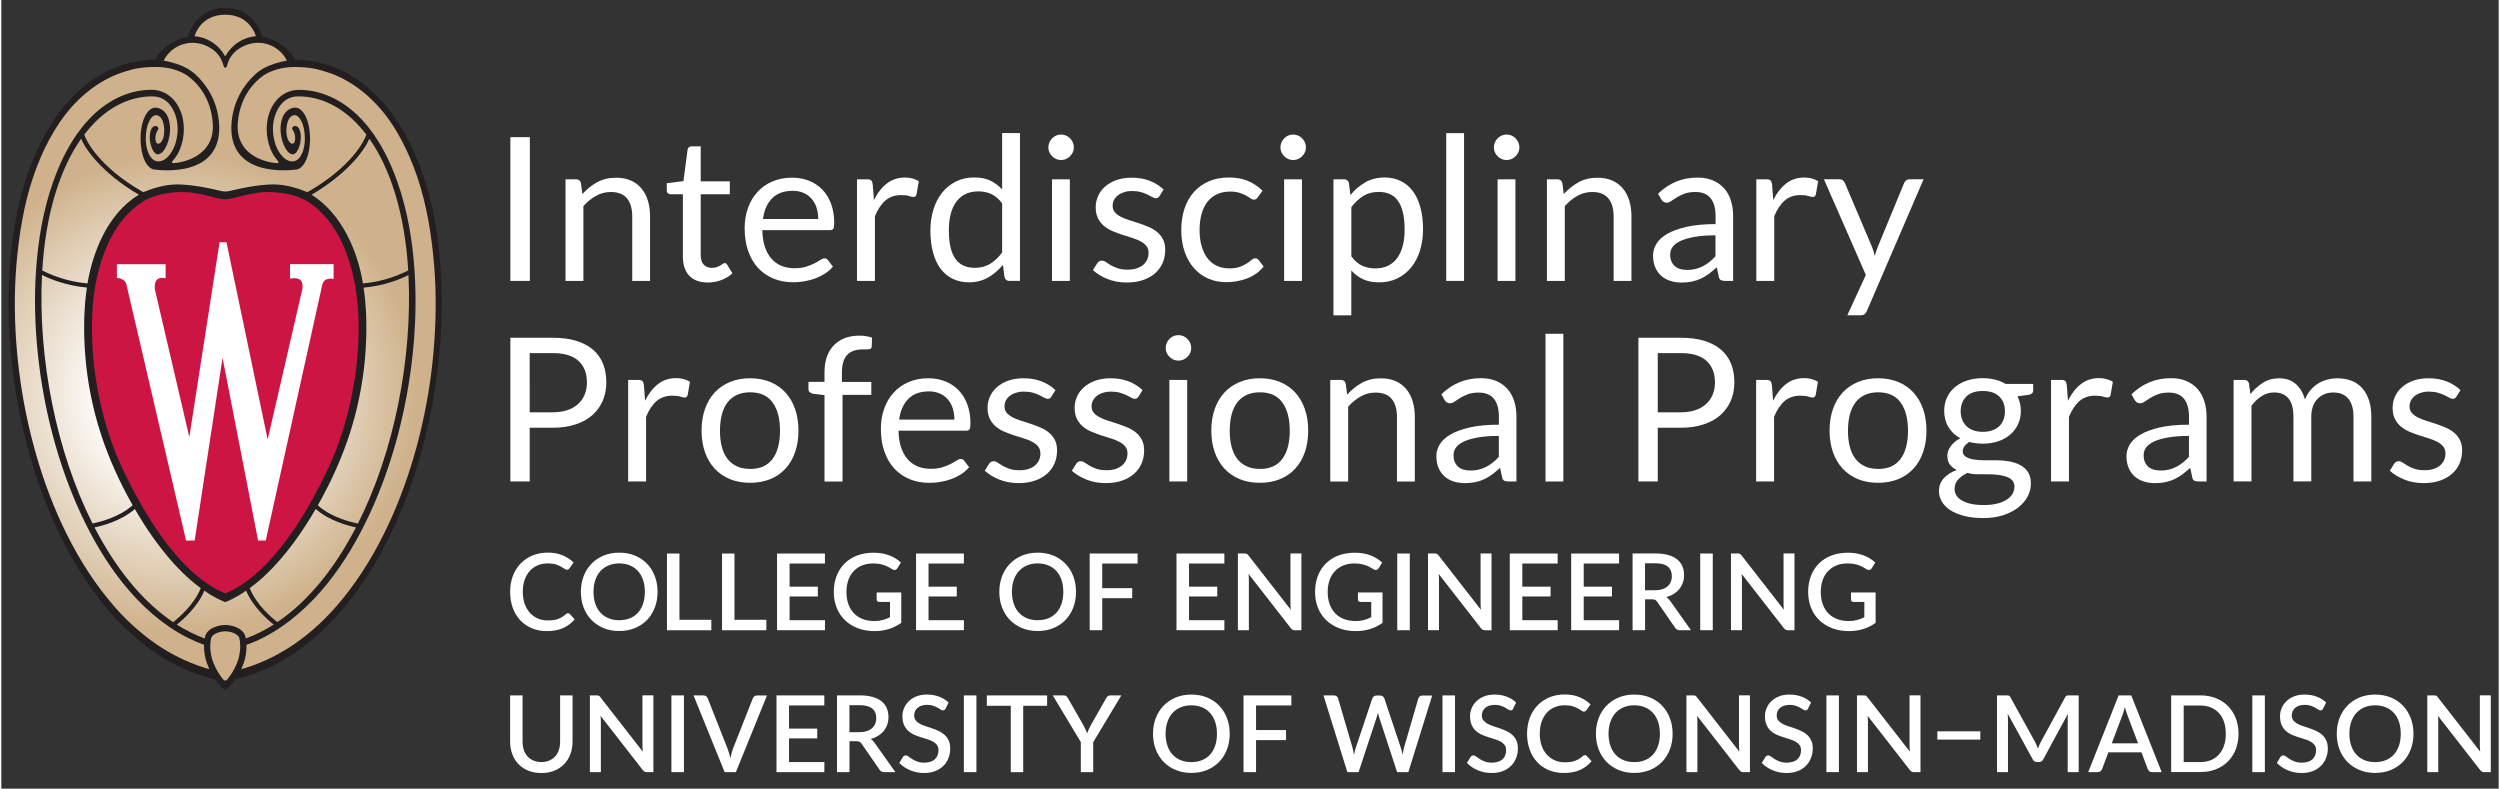 <?xml version="1.0" encoding="UTF-8"?> <svg xmlns="http://www.w3.org/2000/svg" version="1.2" viewBox="0 0 532 168" width="317" height="100"><rect x="0" y="0" width="532" height="168" fill="#333333" stroke="none"/><defs><clipPath id="cp1"><path d="m40.12 8.05l-0.08 0.31-0.32 0.04c-2.25 0.32-5.27 1.99-6.45 4.37-0.04 0.4-0.47 0.42-0.62 0.42-6.7 0.1-12.89 3.05-17.9 8.53-2.4 2.63-4.5 5.79-6.24 9.4-1.56 3.23-2.86 6.8-3.87 10.63q-1.47 5.62-2.14 12.07c-3.78 37.14 13.01 83.43 43.15 90.46l0.18 0.04 0.1 0.15c0.69 1.03 1.48 1.86 1.75 1.93 0.27-0.07 1.07-0.9 1.76-1.93l0.1-0.15 0.18-0.04c30.14-7.03 46.93-53.31 43.15-90.46-0.76-7.45-2.38-14.19-4.8-20.01l-0.39-0.92c-1.93-4.42-4.3-8.18-7.06-11.16-5.01-5.49-11.19-8.44-17.91-8.53-0.15 0-0.59-0.02-0.62-0.43-1.18-2.38-4.18-4.08-6.44-4.39l-0.32-0.04-0.08-0.31c-0.01-0.06-1.48-5.88-7.58-5.88-6.1 0-7.52 5.66-7.58 5.91"></path></clipPath><radialGradient id="g1" cx="0" cy="0" r="1" gradientUnits="userSpaceOnUse" gradientTransform="matrix(60.36,0,0,60.36,37.708,83.723)"><stop offset="0" stop-color="#ffffff"></stop><stop offset=".25" stop-color="#ffffff"></stop><stop offset=".84" stop-color="#cfb28b"></stop><stop offset="1" stop-color="#cfb28b"></stop></radialGradient><clipPath id="cp2"><path d="m1.55 1.68h92.3v145.2h-92.3z"></path></clipPath><clipPath id="cp3"><path d="m108.38 147.96h421.94v16.72h-421.94z"></path></clipPath></defs><style> .s0 { fill: url(#g1) } .s1 { fill: #231f20 } .s2 { fill: #cd1543 } .s3 { fill: #ffffff } .s4 { fill: #ff5722 } .s5 { fill: #fcf9eb } </style><g><g id="Clip-Path" clip-path="url(#cp1)"><g><path fill-rule="evenodd" class="s0" d="m-1.27 2.14h97.94v144.27h-97.94z"></path></g></g><g id="Clip-Path" clip-path="url(#cp2)"><g><path class="s1" d="m93.32 53.78q-0.46-4.61-1.44-9.15-0.9-4.18-2.32-8.2c-1-2.82-2.22-5.59-3.7-8.19-1.39-2.45-3.02-4.75-4.92-6.83-5.06-5.54-11.3-8.6-18.23-8.7h-0.15c-1.13-2.46-4.23-4.47-6.92-4.84 0 0-1.45-6.18-7.95-6.21-6.5 0.03-7.95 6.21-7.95 6.21-2.7 0.38-5.8 2.38-6.92 4.84h-0.15c-6.93 0.1-13.17 3.15-18.23 8.7-1.9 2.08-3.53 4.38-4.92 6.83-1.48 2.61-2.69 5.37-3.7 8.19q-1.42 4.02-2.32 8.2-0.98 4.53-1.43 9.15c-3.83 37.62 13.08 83.87 43.51 90.96 0.46 0.7 1.52 2.13 2.1 2.13 0.58 0 1.64-1.43 2.1-2.13 30.42-7.09 47.34-53.34 43.51-90.96m-45.59-50.65c5.34 0 6.52 4.54 6.53 4.59-2.66 0.18-5.13 1.79-6.41 4.11-0.02 0.04-0.07 0.15-0.12 0.15-0.06 0-0.1-0.12-0.12-0.15-1.28-2.32-3.76-3.93-6.41-4.11 0-0.05 1.19-4.59 6.53-4.59zm-3.09 7.13c1.28 0.79 2.29 2.04 2.65 3.5 0.11 0.43 0.27 0.69 0.45 0.69 0.18 0 0.34-0.26 0.44-0.69 0.36-1.46 1.37-2.71 2.65-3.5 3.88-2.39 8.28-0.81 10.04 2.64-0.9 0.15-1.69 0.37-2.77 0.7-1.56 0.54-2.86 1.2-3.95 2.2-2.47 2.24-4.65 5.72-5.06 10.14-1.11 12.17 12.84 10.26 13.54 10.2 1.8 0 3.16-2.84 3.16-6.6 0-3.76-1.4-6.61-3.16-6.61-1.08 0-2.95 0.86-3.12 4.23-0.12 2.37 1.04 5.52 2.53 5.72 0.77 0.1 1.49-1.27 1.71-2.66 0.2-1.21 0.09-3.11-0.99-3.38-0.34-0.09-0.69 0.12-0.77 0.47-0.08 0.31 0.67 0.84 0.64 2.23-0.04 2.08-2.13 1.04-1.85-2.26 0.25-2.93 1.75-2.75 1.81-2.75 0.84 0 2.1 1.75 2.1 5.01 0 2.91-1.4 6.04-4.08 4.4-2.26-1.65-3.15-5.45-2.52-8.39 0.28-1.35 1.45-5.02 5.2-5.02 5.42 0 10.47 2.85 14.5 8.15-0.44 1.42-3.23 6.82-12.11 12-0.19 0.1-0.47 0.26-0.49 0.25-2.71-1.1-5.25-1.79-8.2-1.62-2.62 0.15-5.17 0.63-7.71 1.23-0.5 0.12-1.01 0.25-1.53 0.25-0.52 0-1.03-0.13-1.53-0.25-2.54-0.6-5.1-1.08-7.71-1.23-2.95-0.17-5.5 0.52-8.2 1.62-0.02 0-0.3-0.15-0.49-0.25-8.88-5.17-11.67-10.57-12.12-12 4.03-5.3 9.08-8.15 14.5-8.15 3.76 0 4.92 3.68 5.2 5.02 0.62 2.94-0.27 6.74-2.52 8.39-2.68 1.63-4.08-1.5-4.08-4.4 0-3.27 1.26-5.01 2.1-5.01 0.06 0 1.56-0.18 1.81 2.75 0.28 3.3-1.81 4.34-1.86 2.26-0.03-1.39 0.72-1.92 0.64-2.23-0.09-0.34-0.43-0.55-0.77-0.47-1.08 0.27-1.18 2.17-0.99 3.38 0.22 1.39 0.93 2.77 1.71 2.66 1.5-0.2 2.65-3.35 2.53-5.72-0.17-3.37-2.04-4.23-3.12-4.23-1.77 0-3.16 2.84-3.16 6.61 0 3.77 1.36 6.6 3.16 6.6 0.7 0.06 14.65 1.97 13.54-10.2-0.4-4.42-2.59-7.9-5.06-10.14-1.1-1-2.39-1.66-3.95-2.2-1.08-0.32-1.87-0.54-2.77-0.7 1.76-3.44 6.16-5.03 10.04-2.64m-1.88 131.81c-3.45-1.14-6.74-2.8-9.76-4.87q-2.87-1.99-5.4-4.36-2.07-1.94-3.91-4.11-1.25-1.48-2.42-3.01c-3.73-4.93-6.8-10.45-9.27-16.11-2.38-5.48-4.26-11.17-5.69-16.97-1.46-5.92-2.45-11.96-2.98-18.04-0.51-5.98-0.61-12.04-0.11-18.03 0.27-3.21 0.65-6.42 1.23-9.59 0.58-3.16 1.34-6.29 2.37-9.32 0.95-2.79 2.09-5.51 3.5-8.09 1.44-2.64 3.16-5.19 5.23-7.38 1.94-2.04 4.12-3.82 6.59-5.16q1.55-0.85 3.21-1.45 0.84-0.3 1.71-0.54c0.52-0.14 1.18-0.36 1.72-0.43 1.4-0.26 2.83-0.35 4.26-0.35 1.16 0 3.98 0.18 6.46 1.74 2.73 1.94 5.12 5.16 5.55 10.06 0.66 7.51-7 8.7-8.5 8.69-0.23 0-0.35-0.22 0.39-0.99 1.76-2.26 2.33-5.72 1.74-8.49-0.72-3.45-3.16-6.14-6.68-6.14-5.28 0-9.99 2.65-13.5 6.48-3.41 3.72-5.76 8.36-7.43 13.09-2.15 6.08-3.23 12.5-3.66 18.92-0.4 5.9-0.23 11.83 0.38 17.7 0.62 5.95 1.7 11.85 3.24 17.62 1.5 5.61 3.43 11.12 5.87 16.39 2.45 5.3 5.43 10.44 9.11 15.01 3.7 4.59 8.26 8.73 13.53 11.43q1.78 0.91 3.67 1.59c-0.07 1.96 0.43 3.71 1.11 5.16-0.83-0.19-0.85-0.23-1.55-0.46m-34.03-84.45c0.72-12.17 3.81-21.71 8.29-28.07 0.79 2.07 4.27 7.23 12.29 11.94-6.82 4.1-9.9 12.58-10.94 18.9-4.53-0.4-8.01-1.92-9.64-2.77zm19.71 50.81c5.11 8.82 10.18 14.08 14.05 16.86-1.4 3.55-4.72 6.34-5.88 7.25-6.67-4.49-12.31-11.6-16.75-20.18 1.71-0.35 5.72-1.4 8.59-3.92m14.81 17.39c2.06 1.5 4.17 2.36 4.45 2.45 0.27-0.09 2.38-0.94 4.44-2.45 1.46 3.46 4.5 6.13 5.88 7.23q-2.86 1.82-5.95 2.96-0.01-0.11-0.03-0.22c-0.43-2.2-3.29-2.65-4.34-2.65-1.05 0-3.91 0.45-4.34 2.65q-0.01 0.11-0.03 0.22c-2.06-0.75-4.05-1.76-5.95-2.96 1.38-1.09 4.42-3.77 5.87-7.23zm48.85-51.22c-0.52 6.08-1.52 12.12-2.98 18.04-1.43 5.8-3.31 11.49-5.7 16.97-2.47 5.66-5.54 11.18-9.27 16.11q-1.17 1.55-2.42 3.01-1.84 2.16-3.91 4.11-2.52 2.37-5.4 4.36c-3.02 2.07-6.31 3.74-9.76 4.87-0.7 0.23-0.72 0.27-1.55 0.46 0.68-1.45 1.18-3.2 1.11-5.16q1.89-0.67 3.67-1.59c5.27-2.71 9.83-6.84 13.53-11.43 3.68-4.57 6.66-9.71 9.11-15.01 2.44-5.28 4.37-10.78 5.87-16.39 1.54-5.78 2.62-11.68 3.24-17.62 0.61-5.87 0.78-11.81 0.38-17.7-0.43-6.42-1.51-12.84-3.66-18.92-1.67-4.73-4.02-9.37-7.43-13.09-3.5-3.82-8.22-6.47-13.5-6.48-3.53 0-5.96 2.69-6.68 6.14-0.59 2.77-0.02 6.23 1.74 8.49 0.74 0.77 0.62 0.98 0.39 0.99-1.5 0.01-9.16-1.17-8.5-8.69 0.43-4.89 2.82-8.12 5.55-10.06 2.48-1.56 5.29-1.74 6.45-1.74 1.43 0 2.86 0.09 4.26 0.35 0.57 0.08 1.19 0.29 1.72 0.43q0.86 0.24 1.71 0.54 1.67 0.6 3.21 1.45c2.48 1.35 4.65 3.12 6.59 5.16 2.08 2.18 3.8 4.73 5.23 7.38 1.41 2.59 2.55 5.31 3.5 8.09 1.03 3.04 1.8 6.17 2.37 9.32 0.58 3.17 0.97 6.38 1.23 9.59 0.5 5.99 0.4 12.05-0.11 18.03m-24.66 33.02c2.79-4.93 5.15-10.11 6.87-15.5q1.89-5.95 2.76-12.18c0.61-4.37 0.82-8.8 0.64-13.18-0.05-1.22-0.19-3.17-0.53-5.5 4.37-0.38 7.75-1.76 9.56-2.68 0.87 17.83-3.05 37.61-10.76 52.94-1.44-0.28-5.71-1.3-8.55-3.89m9.61-47.26c-1.03-6.32-4.16-14.63-10.94-18.9 8.02-4.71 11.5-9.88 12.3-11.94 4.47 6.36 7.56 15.9 8.29 28.07-1.64 0.85-5.12 2.38-9.65 2.77zm-58.8 0.88c-0.34 2.33-0.48 4.28-0.53 5.5-0.18 4.38 0.04 8.81 0.64 13.18 0.57 4.14 1.5 8.22 2.76 12.18 1.72 5.4 4.09 10.58 6.87 15.5-2.85 2.59-7.11 3.61-8.55 3.89-7.71-15.33-11.63-35.11-10.76-52.94 1.81 0.91 5.19 2.29 9.56 2.68m30 83.39c0 0-0.26 0.32-0.52 0.35-0.26-0.03-0.5-0.33-0.52-0.35-1.3-1.64-3.24-4.81-2.51-8.6 0.21-1.07 2-1.55 3.03-1.56 1.03 0.01 2.83 0.49 3.03 1.56 0.73 3.79-1.21 6.97-2.51 8.6zm4.7-19.36c3.87-2.78 8.94-8.04 14.05-16.86 2.87 2.53 6.88 3.57 8.58 3.92-4.44 8.58-10.08 15.69-16.75 20.18-1.17-0.9-4.49-3.69-5.89-7.25"></path><path class="s2" d="m76.05 67c-0.19-4.47-1.49-18.12-10.78-24.05-2.01-1.28-4.64-1.84-7.29-2.01-4.56-0.3-7.94 1.45-10.22 1.51h-0.11c-2.28-0.06-5.68-1.81-10.24-1.51-2.65 0.17-5.26 0.74-7.27 2.01-9.29 5.92-10.59 19.58-10.78 24.05-0.66 15.82 4.34 28.17 5.89 31.58 6.43 14.15 14.19 24.16 21.85 27.56l0.61 0.28 0.62-0.28c7.66-3.4 15.42-13.41 21.84-27.56 1.55-3.41 6.55-15.77 5.89-31.58"></path><path class="s3" d="m61.5 56.27v3.09l0.62-0.09c0 0 0.13-0.02 0.29-0.02 0.34 0 0.97 0.06 1.36 0.46q0.56 0.58 0.36 1.85c-0.01 0.03-6.21 26.93-7.39 32.06-1.36-6.48-8.75-41.88-8.75-41.88l-0.03-0.15h-1.47l-0.02 0.16c0 0-5.35 34.46-6.42 41.36-1.39-5.97-7.35-31.51-7.35-31.51q-0.02-0.25-0.02-0.46 0-1.09 0.51-1.58c0.45-0.44 1.14-0.38 1.2-0.37l0.61 0.08v-2.99h-10.38v2.92l0.46 0.07c0.23 0.04 1.39 0.32 1.58 1.38 0 0.02 12.14 52.13 12.66 54.35l0.04 0.15h1.83l0.02-0.16c0.06-0.36 5-32.71 5.92-38.76 1.17 6.03 7.47 38.41 7.54 38.77l0.03 0.15h1.63l12.05-54.53c0.28-1.13 1.27-1.25 1.69-1.25q0.09 0 0.12 0l0.6 0.05v-3.15h-9.28z"></path></g></g><path fill-rule="evenodd" class="s3" d="m481.85 148.14h-0.33-0.33-0.34-0.33-0.33-0.34-0.33v1.02 1.02 1.02 1.02 1.03 1.02 1.02 1.02 1.02 1.02 1.03 1.02 1.02 1.02 1.02 1.02h0.33 0.34 0.33 0.33 0.34 0.33 0.33 0.34v-1.02-1.02-1.02-1.02-1.02-1.03-1.02-1.02-1.02-1.02-1.02-1.03-1.02-1.02-1.02-1.02h-0.34z"></path><path fill-rule="evenodd" class="s3" d="m391.12 148.14h-0.33-0.33-0.34-0.33-0.33-0.34-0.33v1.02 1.02 1.02 1.02 1.03 1.02 1.02 1.02 1.02 1.02 1.03 1.02 1.02 1.02 1.02 1.02h0.33 0.34 0.33 0.33 0.34 0.33 0.33 0.33v-1.02-1.02-1.02-1.02-1.02-1.03-1.02-1.02-1.02-1.02-1.02-1.03-1.02-1.02-1.02-1.02h-0.33z"></path><path fill-rule="evenodd" class="s3" d="m309.34 148.14h-0.33-0.34-0.33-0.33-0.34-0.33-0.33v1.02 1.02 1.02 1.02 1.03 1.02 1.02 1.02 1.02 1.02 1.03 1.02 1.02 1.02 1.02 1.02h0.33 0.33 0.34 0.33 0.33 0.34 0.33 0.33v-1.02-1.02-1.02-1.02-1.02-1.03-1.02-1.02-1.02-1.02-1.02-1.03-1.02-1.02-1.02-1.02h-0.33z"></path><g id="Clip-Path" clip-path="url(#cp3)"><g><path class="s3" d="m115.03 162.34q0.94 0 1.69-0.32 0.75-0.32 1.26-0.89 0.52-0.56 0.79-1.37 0.27-0.8 0.27-1.78v-9.85h2.65v9.85q0 1.44-0.46 2.67-0.47 1.22-1.32 2.12-0.87 0.89-2.09 1.4-1.23 0.51-2.78 0.5-1.54 0-2.78-0.5-1.23-0.5-2.09-1.4-0.86-0.89-1.32-2.12-0.46-1.23-0.46-2.67v-9.85h2.65v9.84q0 0.97 0.27 1.78 0.27 0.8 0.78 1.37 0.51 0.57 1.26 0.89 0.75 0.32 1.68 0.33z"></path><path class="s3" d="m138.91 148.14v16.35h-1.35q-0.31 0-0.52-0.11-0.21-0.11-0.41-0.36l-8.98-11.53q0.03 0.33 0.05 0.65 0.02 0.32 0.02 0.59v10.75h-2.34v-16.35h1.39q0.17-0.01 0.29 0.02 0.12 0.01 0.22 0.06 0.1 0.04 0.19 0.14 0.09 0.09 0.19 0.23l8.99 11.54q-0.03-0.35-0.05-0.69-0.02-0.34-0.02-0.64v-10.66h2.33z"></path><path fill-rule="evenodd" class="s3" d="m207.72 164.48h-0.33-0.34-0.33-0.33-0.34-0.33-0.33-0.34v-1.02-1.02-1.02-1.02-1.02-1.02-1.03-1.02-1.02-1.02-1.02-1.03-1.02-1.02-1.02-1.02h0.34 0.33 0.33 0.34 0.33 0.33 0.34 0.33v1.02 1.02 1.02 1.02 1.03 1.02 1.02 1.02 1.02 1.03 1.02 1.02 1.02 1.02 1.02 1.02z"></path><path class="s3" d="m163.11 148.14l-6.63 16.35h-2.39l-6.63-16.35h2.12q0.35 0 0.57 0.18 0.21 0.18 0.33 0.44l4.21 10.66q0.34 0.9 0.62 2.07 0.12-0.58 0.27-1.1 0.14-0.52 0.31-0.97l4.2-10.66q0.09-0.23 0.32-0.42 0.23-0.19 0.57-0.19h2.13z"></path><path fill-rule="evenodd" class="s3" d="m175.34 162.34l-0.02 2.14h-10.19v-16.34h10.19v2.14h-7.52v4.93h6.01v2.08h-6.01v5.05h7.54z"></path><path class="s3" d="m190.46 164.48h-2.37q-0.71 0-1.02-0.54l-3.81-5.51q-0.2-0.28-0.42-0.41-0.23-0.12-0.68-0.12h-1.48v6.58h-2.66v-16.35h4.81q1.61 0 2.78 0.33 1.17 0.33 1.91 0.94 0.75 0.61 1.11 1.46 0.36 0.85 0.36 1.9 0 0.86-0.26 1.59-0.26 0.74-0.74 1.34-0.48 0.6-1.19 1.04-0.7 0.45-1.6 0.69 0.48 0.3 0.84 0.83zm-7.7-8.51q0.92 0 1.59-0.22 0.68-0.22 1.13-0.62 0.45-0.4 0.68-0.95 0.23-0.55 0.23-1.22 0-1.33-0.88-2.04-0.89-0.7-2.68-0.7h-2.16v5.75z"></path><path class="s3" d="m201.17 150.93q-0.12 0.21-0.26 0.3-0.13 0.09-0.34 0.1-0.21 0-0.48-0.18-0.27-0.18-0.66-0.4-0.39-0.22-0.92-0.41-0.54-0.19-1.27-0.19-0.67 0-1.2 0.17-0.51 0.17-0.87 0.48-0.35 0.31-0.53 0.72-0.18 0.41-0.18 0.9 0 0.62 0.33 1.04 0.33 0.41 0.87 0.71 0.54 0.3 1.23 0.52 0.69 0.22 1.41 0.47 0.72 0.25 1.41 0.57 0.69 0.31 1.23 0.81 0.54 0.49 0.87 1.19 0.33 0.7 0.33 1.71 0 1.09-0.37 2.04-0.37 0.96-1.08 1.66-0.71 0.71-1.75 1.12-1.03 0.41-2.37 0.41-0.78 0-1.53-0.15-0.75-0.15-1.42-0.43-0.67-0.28-1.27-0.68-0.59-0.4-1.06-0.88l0.77-1.27q0.1-0.16 0.26-0.25 0.16-0.09 0.35-0.09 0.26 0 0.58 0.24 0.32 0.24 0.77 0.53 0.45 0.29 1.08 0.53 0.63 0.24 1.52 0.24 1.45-0.01 2.23-0.7 0.79-0.71 0.79-1.94 0-0.69-0.33-1.13-0.33-0.43-0.87-0.73-0.54-0.3-1.23-0.5-0.69-0.21-1.41-0.44-0.72-0.23-1.41-0.54-0.69-0.31-1.23-0.82-0.54-0.5-0.87-1.25-0.33-0.74-0.33-1.86 0-0.88 0.35-1.71 0.35-0.83 1.01-1.47 0.66-0.64 1.64-1.03 0.97-0.39 2.23-0.38 1.41 0 2.58 0.44 1.17 0.44 2.03 1.26l-0.65 1.27z"></path><path fill-rule="evenodd" class="s3" d="m222.78 150.35h-5.09v14.14h-2.65v-14.14h-5.1v-2.21h12.84v2.21z"></path><path class="s3" d="m232.6 158.08v6.4h-2.64v-6.4l-5.97-9.94h2.33q0.36 0 0.56 0.17 0.21 0.17 0.34 0.43l3.35 5.86q0.23 0.45 0.41 0.84 0.19 0.4 0.33 0.78 0.13-0.4 0.31-0.79 0.18-0.39 0.41-0.84l3.33-5.86q0.11-0.23 0.33-0.41 0.21-0.18 0.56-0.19h2.34l-5.97 9.94z"></path><path class="s3" d="m261.68 156.31q0 1.82-0.59 3.35-0.59 1.53-1.66 2.64-1.07 1.1-2.58 1.73-1.5 0.62-3.34 0.62-1.83 0-3.33-0.62-1.5-0.62-2.58-1.73-1.07-1.11-1.67-2.64-0.59-1.53-0.59-3.35 0-1.82 0.59-3.35 0.59-1.53 1.67-2.64 1.08-1.11 2.58-1.74 1.5-0.62 3.33-0.62 1.84 0 3.34 0.62 1.5 0.61 2.58 1.74 1.08 1.11 1.66 2.64 0.59 1.53 0.59 3.35zm-2.72 0q0-1.41-0.38-2.53-0.38-1.13-1.09-1.91-0.71-0.78-1.72-1.2-1.01-0.42-2.27-0.42-1.26 0-2.26 0.42-1.01 0.42-1.73 1.2-0.72 0.78-1.1 1.91-0.39 1.12-0.39 2.53 0 1.41 0.39 2.54 0.38 1.13 1.1 1.9 0.72 0.78 1.73 1.19 1.01 0.41 2.26 0.41 1.26 0 2.27-0.41 1.01-0.41 1.72-1.19 0.71-0.78 1.09-1.9 0.38-1.13 0.38-2.54z"></path><path fill-rule="evenodd" class="s3" d="m267.29 150.28v5.24h6.39v2.14h-6.39v6.82h-2.67v-16.34h10.19v2.14h-7.52z"></path><path class="s3" d="m304.82 148.14l-5.09 16.35h-2.39l-3.84-11.74q-0.06-0.2-0.13-0.42-0.06-0.23-0.12-0.49-0.06 0.26-0.12 0.49-0.06 0.22-0.13 0.42l-3.87 11.74h-2.39l-5.09-16.35h2.23q0.35 0 0.57 0.17 0.23 0.17 0.31 0.45l3.07 10.48q0.09 0.33 0.17 0.74 0.08 0.39 0.16 0.83 0.08-0.44 0.18-0.83 0.09-0.4 0.21-0.73l3.51-10.48q0.08-0.23 0.32-0.42 0.24-0.19 0.57-0.19h0.77q0.35 0 0.57 0.18 0.21 0.17 0.33 0.44l3.5 10.48q0.11 0.32 0.21 0.71 0.09 0.38 0.17 0.8 0.08-0.41 0.15-0.8 0.07-0.38 0.16-0.71l3.05-10.48q0.07-0.25 0.31-0.43 0.24-0.18 0.57-0.18h2.08z"></path><path class="s3" d="m322.11 150.93q-0.12 0.21-0.26 0.3-0.14 0.09-0.34 0.1-0.21 0-0.48-0.18-0.27-0.18-0.66-0.4-0.39-0.22-0.93-0.41-0.54-0.19-1.27-0.19-0.68 0-1.2 0.17-0.52 0.17-0.87 0.48-0.36 0.31-0.53 0.72-0.18 0.41-0.18 0.9 0 0.62 0.33 1.04 0.33 0.41 0.87 0.71 0.54 0.3 1.23 0.52 0.69 0.22 1.41 0.47 0.72 0.25 1.41 0.57 0.69 0.31 1.23 0.81 0.54 0.49 0.87 1.19 0.33 0.7 0.33 1.71 0.01 1.09-0.38 2.04-0.37 0.96-1.08 1.66-0.7 0.71-1.75 1.12-1.04 0.41-2.37 0.41-0.78 0-1.53-0.15-0.74-0.15-1.42-0.43-0.67-0.28-1.27-0.68-0.58-0.4-1.06-0.88l0.77-1.27q0.1-0.16 0.26-0.25 0.16-0.09 0.35-0.09 0.26 0 0.58 0.24 0.32 0.24 0.77 0.53 0.45 0.29 1.08 0.53 0.63 0.24 1.52 0.24 1.44-0.01 2.23-0.7 0.79-0.71 0.79-1.94 0-0.69-0.33-1.13-0.33-0.43-0.87-0.73-0.54-0.3-1.23-0.5-0.69-0.21-1.41-0.44-0.72-0.23-1.41-0.54-0.69-0.31-1.23-0.82-0.54-0.5-0.87-1.25-0.33-0.74-0.33-1.86 0-0.88 0.35-1.71 0.35-0.83 1.01-1.47 0.66-0.64 1.64-1.03 0.98-0.39 2.22-0.38 1.41 0 2.58 0.44 1.18 0.44 2.02 1.26l-0.65 1.27z"></path><path class="s3" d="m337.34 160.84q0.21 0 0.37 0.17l1.06 1.14q-1 1.2-2.45 1.86-1.46 0.66-3.47 0.65-1.79 0-3.24-0.62-1.45-0.62-2.47-1.73-1.03-1.11-1.57-2.64-0.55-1.53-0.55-3.37 0-1.83 0.58-3.38 0.58-1.54 1.65-2.65 1.06-1.11 2.54-1.72 1.49-0.61 3.26-0.61 1.77 0 3.13 0.57 1.35 0.57 2.36 1.53l-0.87 1.24q-0.09 0.12-0.22 0.22-0.13 0.09-0.34 0.09-0.22 0-0.52-0.21-0.29-0.22-0.74-0.46-0.45-0.26-1.12-0.47-0.67-0.21-1.69-0.21-1.17 0-2.14 0.41-0.98 0.41-1.68 1.19-0.7 0.78-1.1 1.91-0.39 1.12-0.39 2.56 0 1.44 0.41 2.57 0.41 1.13 1.13 1.91 0.72 0.77 1.68 1.19 0.96 0.41 2.08 0.41 0.68 0 1.22-0.07 0.54-0.08 0.99-0.24 0.45-0.17 0.86-0.41 0.41-0.25 0.8-0.61 0.22-0.21 0.46-0.2"></path><path class="s3" d="m356.03 156.31q0 1.82-0.59 3.35-0.59 1.53-1.66 2.64-1.07 1.1-2.58 1.73-1.51 0.62-3.34 0.62-1.83 0-3.33-0.62-1.5-0.62-2.58-1.73-1.07-1.11-1.67-2.64-0.59-1.53-0.59-3.35 0-1.82 0.59-3.35 0.59-1.53 1.67-2.64 1.08-1.11 2.58-1.74 1.5-0.62 3.33-0.62 1.83 0 3.34 0.62 1.5 0.61 2.58 1.74 1.07 1.11 1.66 2.64 0.59 1.53 0.59 3.35zm-2.71 0q0-1.41-0.38-2.53-0.38-1.13-1.09-1.91-0.71-0.78-1.72-1.2-1.01-0.42-2.27-0.42-1.26 0-2.26 0.42-1.01 0.42-1.73 1.2-0.71 0.78-1.1 1.91-0.39 1.12-0.39 2.53 0 1.41 0.39 2.54 0.38 1.13 1.1 1.9 0.72 0.78 1.73 1.19 1.01 0.41 2.26 0.41 1.26 0 2.27-0.41 1.01-0.41 1.72-1.19 0.71-0.78 1.09-1.9 0.38-1.13 0.38-2.54z"></path><path class="s3" d="m372.5 148.14v16.35h-1.35q-0.31 0-0.52-0.11-0.21-0.11-0.41-0.36l-8.98-11.53q0.03 0.33 0.05 0.65 0.02 0.32 0.02 0.59v10.75h-2.34v-16.35h1.39q0.17-0.01 0.29 0.02 0.12 0.01 0.22 0.06 0.1 0.04 0.19 0.14 0.09 0.09 0.19 0.23l8.99 11.54q-0.03-0.35-0.05-0.69-0.02-0.34-0.02-0.64v-10.66h2.33z"></path><path class="s3" d="m384.91 150.93q-0.12 0.21-0.26 0.3-0.14 0.09-0.34 0.1-0.21 0-0.48-0.18-0.27-0.18-0.66-0.4-0.39-0.22-0.92-0.41-0.54-0.19-1.27-0.19-0.68 0-1.2 0.17-0.51 0.17-0.87 0.48-0.36 0.31-0.53 0.72-0.18 0.41-0.18 0.9 0 0.62 0.33 1.04 0.33 0.41 0.87 0.71 0.54 0.3 1.23 0.52 0.69 0.22 1.41 0.47 0.72 0.25 1.41 0.57 0.69 0.31 1.23 0.81 0.54 0.49 0.87 1.19 0.33 0.7 0.33 1.71 0.01 1.09-0.38 2.04-0.37 0.96-1.08 1.66-0.7 0.71-1.75 1.12-1.03 0.41-2.37 0.41-0.78 0-1.53-0.15-0.75-0.15-1.42-0.43-0.67-0.28-1.27-0.68-0.58-0.4-1.06-0.88l0.77-1.27q0.1-0.16 0.26-0.25 0.16-0.09 0.35-0.09 0.26 0 0.58 0.24 0.32 0.24 0.77 0.53 0.45 0.29 1.09 0.53 0.63 0.24 1.52 0.24 1.44-0.01 2.23-0.7 0.79-0.71 0.79-1.94 0-0.69-0.33-1.13-0.33-0.43-0.87-0.73-0.54-0.3-1.23-0.5-0.69-0.21-1.41-0.44-0.72-0.23-1.41-0.54-0.69-0.31-1.23-0.82-0.54-0.5-0.87-1.25-0.33-0.74-0.33-1.86 0-0.88 0.35-1.71 0.35-0.83 1.01-1.47 0.67-0.64 1.64-1.03 0.97-0.39 2.23-0.38 1.41 0 2.58 0.44 1.18 0.44 2.02 1.26l-0.65 1.27z"></path><path class="s3" d="m408.83 148.14v16.35h-1.35q-0.31 0-0.52-0.11-0.21-0.11-0.41-0.36l-8.98-11.53q0.03 0.33 0.05 0.65 0.02 0.32 0.02 0.59v10.75h-2.34v-16.35h1.39q0.17-0.01 0.29 0.02 0.12 0.01 0.22 0.06 0.1 0.04 0.19 0.14 0.09 0.09 0.19 0.23l8.99 11.54q-0.03-0.35-0.05-0.69-0.02-0.34-0.02-0.64v-10.66h2.33z"></path><path fill-rule="evenodd" class="s3" d="m412.42 155.79h9.15v1.76h-9.15z"></path><path class="s3" d="m442.53 148.14v16.35h-2.34v-11.2q0-0.27 0.01-0.6 0.02-0.32 0.05-0.65l-5.26 9.7q-0.3 0.6-0.94 0.6h-0.38q-0.65 0-0.94-0.6l-5.33-9.73q0.03 0.33 0.05 0.66 0.02 0.33 0.02 0.61v11.2h-2.34v-16.35h1.99q0.35 0 0.54 0.06 0.2 0.06 0.35 0.38l5.24 9.5q0.17 0.33 0.32 0.68 0.16 0.35 0.28 0.71 0.14-0.36 0.29-0.72 0.15-0.36 0.32-0.69l5.17-9.48q0.16-0.32 0.35-0.38 0.2-0.06 0.54-0.06h1.99z"></path><path class="s3" d="m460.21 164.48h-2.05q-0.35 0-0.57-0.17-0.21-0.17-0.33-0.44l-1.36-3.61h-7.04l-1.36 3.61q-0.09 0.23-0.32 0.42-0.22 0.19-0.57 0.19h-2.05l6.48-16.34h2.69zm-5.03-6.13l-2.25-5.97q-0.27-0.69-0.56-1.76-0.12 0.54-0.27 0.98-0.15 0.45-0.27 0.79l-2.25 5.96z"></path><path class="s3" d="m476.58 156.31q0 1.82-0.59 3.32-0.59 1.5-1.66 2.58-1.08 1.08-2.58 1.67-1.51 0.59-3.34 0.59h-6.18v-16.34h6.18q1.84 0 3.34 0.6 1.5 0.59 2.58 1.67 1.07 1.08 1.66 2.58 0.59 1.5 0.59 3.32m-2.71 0.01q0-1.41-0.38-2.53-0.38-1.12-1.09-1.89-0.71-0.77-1.72-1.19-1.01-0.41-2.27-0.41h-3.51v12.05h3.51q1.26 0 2.27-0.41 1.01-0.41 1.72-1.19 0.71-0.78 1.09-1.9 0.38-1.11 0.38-2.53z"></path><path class="s3" d="m494.63 150.93q-0.12 0.21-0.26 0.3-0.14 0.09-0.34 0.1-0.21 0-0.48-0.18-0.27-0.18-0.66-0.4-0.39-0.22-0.92-0.41-0.54-0.19-1.27-0.19-0.67 0-1.2 0.17-0.51 0.17-0.87 0.48-0.35 0.31-0.53 0.72-0.18 0.41-0.18 0.9 0 0.62 0.33 1.04 0.33 0.41 0.87 0.71 0.54 0.3 1.23 0.52 0.69 0.22 1.41 0.47 0.72 0.25 1.41 0.57 0.69 0.31 1.23 0.81 0.54 0.49 0.87 1.19 0.33 0.7 0.33 1.71 0.01 1.09-0.38 2.04-0.37 0.96-1.08 1.66-0.7 0.71-1.75 1.12-1.03 0.41-2.37 0.41-0.78 0-1.53-0.15-0.75-0.15-1.42-0.43-0.67-0.28-1.27-0.68-0.58-0.4-1.06-0.88l0.77-1.27q0.1-0.16 0.26-0.25 0.16-0.09 0.35-0.09 0.26 0 0.58 0.24 0.32 0.24 0.77 0.53 0.45 0.29 1.09 0.53 0.63 0.24 1.52 0.24 1.45-0.01 2.23-0.7 0.79-0.71 0.79-1.94 0-0.69-0.33-1.13-0.33-0.43-0.87-0.73-0.54-0.3-1.23-0.5-0.69-0.21-1.41-0.44-0.72-0.23-1.41-0.54-0.69-0.31-1.23-0.82-0.54-0.5-0.87-1.25-0.33-0.74-0.33-1.86 0-0.88 0.35-1.71 0.35-0.83 1.01-1.47 0.67-0.64 1.64-1.03 0.97-0.39 2.23-0.38 1.41 0 2.58 0.44 1.18 0.44 2.02 1.26l-0.65 1.27z"></path><path class="s3" d="m513.85 156.31q0 1.82-0.59 3.35-0.59 1.53-1.66 2.64-1.07 1.1-2.58 1.73-1.51 0.62-3.34 0.62-1.83 0-3.33-0.62-1.5-0.62-2.58-1.73-1.08-1.11-1.67-2.64-0.6-1.53-0.59-3.35 0-1.82 0.59-3.35 0.59-1.53 1.67-2.64 1.08-1.11 2.58-1.74 1.5-0.62 3.33-0.62 1.83 0 3.34 0.62 1.5 0.61 2.58 1.74 1.07 1.11 1.66 2.64 0.59 1.53 0.59 3.35zm-2.71 0q0-1.41-0.38-2.53-0.38-1.13-1.09-1.91-0.71-0.78-1.72-1.2-1.01-0.42-2.27-0.42-1.26 0-2.26 0.42-1.01 0.42-1.73 1.2-0.72 0.78-1.1 1.91-0.39 1.12-0.39 2.53 0 1.41 0.39 2.54 0.38 1.13 1.1 1.9 0.71 0.78 1.73 1.19 1.01 0.41 2.26 0.41 1.25 0 2.27-0.41 1.01-0.41 1.72-1.19 0.71-0.78 1.09-1.9 0.38-1.13 0.38-2.54z"></path><path class="s3" d="m530.32 148.14v16.35h-1.35q-0.31 0-0.52-0.11-0.21-0.11-0.41-0.36l-8.98-11.53q0.03 0.33 0.05 0.65 0.02 0.32 0.02 0.59v10.75h-2.34v-16.35h1.39q0.17-0.01 0.29 0.02 0.12 0.01 0.22 0.06 0.1 0.04 0.19 0.14 0.09 0.09 0.19 0.23l8.99 11.54q-0.03-0.35-0.05-0.69-0.02-0.34-0.02-0.64v-10.66h2.33z"></path><path fill-rule="evenodd" class="s3" d="m145.42 164.48h-0.33-0.34-0.33-0.33-0.34-0.33-0.33-0.34v-1.02-1.02-1.02-1.02-1.02-1.02-1.03-1.02-1.02-1.02-1.02-1.03-1.02-1.02-1.02-1.02h0.34 0.33 0.33 0.34 0.33 0.33 0.34 0.33v1.02 1.02 1.02 1.02 1.03 1.02 1.02 1.02 1.02 1.03 1.02 1.02 1.02 1.02 1.02 1.02z"></path></g></g><path fill-rule="evenodd" class="s3" d="m112.59 59.84h-4.15v-10.53-5.86-14.23h4.15v30.62z"></path><path class="s3" d="m120.19 59.84v-21.64h2.26q0.81 0 1.03 0.79l0.3 2.35q1.41-1.56 3.15-2.52 1.74-0.96 4.03-0.96 1.78 0 3.13 0.59 1.35 0.59 2.26 1.67 0.91 1.08 1.38 2.6 0.47 1.52 0.47 3.35v13.78h-3.8v-13.78q0-2.46-1.12-3.81-1.12-1.36-3.43-1.36-1.7 0-3.15 0.81-1.47 0.81-2.7 2.2v15.94h-3.8z"></path><path class="s3" d="m150.51 60.18q-2.56 0-3.94-1.43-1.38-1.43-1.38-4.12v-13.25h-2.61q-0.34 0-0.58-0.2-0.24-0.21-0.24-0.63v-1.52l3.55-0.45 0.88-6.69q0.04-0.32 0.28-0.52 0.24-0.21 0.6-0.2h1.92v7.46h6.2v2.75h-6.2v12.99q0 1.37 0.66 2.03 0.66 0.66 1.71 0.66 0.59 0 1.04-0.16 0.43-0.16 0.76-0.35 0.32-0.2 0.55-0.35 0.22-0.16 0.4-0.16 0.3 0 0.53 0.36l1.11 1.82q-0.99 0.92-2.37 1.44-1.39 0.52-2.87 0.52z"></path><path class="s3" d="m168.46 37.85q1.95 0 3.59 0.65 1.64 0.65 2.84 1.88 1.2 1.23 1.87 3.03 0.67 1.8 0.67 4.11 0 0.9-0.19 1.2-0.19 0.3-0.73 0.3h-14.4q0.04 2.06 0.55 3.57 0.51 1.52 1.41 2.53 0.9 1.01 2.14 1.52 1.24 0.5 2.78 0.5 1.43 0 2.47-0.33 1.03-0.33 1.78-0.72 0.75-0.39 1.25-0.72 0.5-0.33 0.87-0.33 0.47 0 0.72 0.36l1.07 1.39q-0.7 0.85-1.69 1.49-0.99 0.63-2.1 1.04-1.12 0.4-2.32 0.61-1.2 0.2-2.37 0.2-2.24 0-4.13-0.76-1.89-0.77-3.27-2.22-1.37-1.47-2.15-3.62-0.78-2.16-0.77-4.96 0-2.27 0.7-4.23 0.69-1.97 2-3.41 1.3-1.45 3.18-2.26 1.87-0.82 4.23-0.82zm0.09 2.8q-2.76 0-4.34 1.59-1.58 1.59-1.96 4.41h11.77q0-1.32-0.36-2.43-0.36-1.1-1.07-1.9-0.7-0.8-1.72-1.24-1.02-0.44-2.32-0.44"></path><path class="s3" d="m182.28 59.84v-21.64h2.18q0.62 0 0.85 0.24 0.24 0.24 0.32 0.81l0.26 3.38q1.11-2.27 2.75-3.54 1.63-1.27 3.84-1.27 0.9 0 1.62 0.2 0.72 0.2 1.35 0.57l-0.49 2.84q-0.15 0.53-0.66 0.53-0.3 0-0.92-0.2-0.62-0.21-1.73-0.2-1.98 0-3.32 1.15-1.33 1.16-2.23 3.35v13.78h-3.8z"></path><path class="s3" d="m214.74 59.84q-0.81 0-1.03-0.79l-0.34-2.63q-1.39 1.68-3.17 2.7-1.78 1.02-4.09 1.02-1.86 0-3.38-0.72-1.51-0.72-2.59-2.1-1.07-1.39-1.64-3.47-0.58-2.07-0.58-4.76 0-2.39 0.64-4.46 0.64-2.06 1.85-3.58 1.2-1.51 2.94-2.38 1.73-0.87 3.93-0.87 1.98 0 3.4 0.67 1.41 0.68 2.52 1.89v-12.01h3.8v31.48c0 0-2.26 0-2.26 0.01zm-7.37-2.78q1.86 0 3.26-0.85 1.4-0.86 2.57-2.42v-10.47q-1.05-1.41-2.3-1.98-1.25-0.57-2.77-0.57-3.04 0-4.66 2.16-1.62 2.16-1.62 6.15 0 2.12 0.36 3.62 0.36 1.5 1.07 2.48 0.71 0.97 1.73 1.42 1.02 0.45 2.35 0.45"></path><path class="s3" d="m228.48 31.4q0 0.56-0.22 1.04-0.23 0.48-0.6 0.85-0.38 0.37-0.86 0.59-0.5 0.21-1.05 0.21-0.56 0-1.04-0.21-0.48-0.21-0.86-0.59-0.38-0.37-0.59-0.85-0.22-0.48-0.22-1.04 0-0.55 0.22-1.06 0.21-0.5 0.59-0.88 0.37-0.38 0.86-0.59 0.48-0.21 1.04-0.21 0.55 0 1.05 0.21 0.49 0.21 0.86 0.59 0.37 0.37 0.6 0.88 0.22 0.5 0.22 1.06zm-0.86 28.44h-3.8v-21.64h3.8z"></path><path class="s3" d="m246.73 41.76q-0.25 0.47-0.79 0.47-0.32 0-0.73-0.24-0.41-0.24-0.99-0.52-0.59-0.29-1.4-0.53-0.81-0.24-1.92-0.25-0.96 0-1.73 0.25-0.77 0.25-1.31 0.67-0.54 0.43-0.83 0.99-0.29 0.56-0.29 1.23 0 0.84 0.48 1.39 0.48 0.56 1.27 0.96 0.8 0.41 1.79 0.72 1.01 0.32 2.06 0.66 1.06 0.36 2.06 0.78 1.01 0.42 1.79 1.07 0.79 0.64 1.27 1.57 0.48 0.93 0.48 2.23 0 1.5-0.54 2.77-0.54 1.27-1.58 2.2-1.05 0.93-2.56 1.46-1.52 0.54-3.5 0.54-2.27 0-4.1-0.74-1.84-0.73-3.12-1.89l0.9-1.45q0.17-0.28 0.41-0.43 0.23-0.15 0.62-0.15 0.39 0 0.81 0.3 0.42 0.3 1.04 0.66 0.61 0.36 1.48 0.66 0.87 0.3 2.17 0.3 1.11 0 1.94-0.29 0.84-0.29 1.39-0.78 0.55-0.5 0.82-1.13 0.27-0.64 0.27-1.37 0-0.9-0.48-1.49-0.48-0.59-1.27-1-0.79-0.41-1.81-0.73-1.02-0.31-2.07-0.65-1.06-0.35-2.07-0.78-1.02-0.44-1.81-1.1-0.79-0.67-1.27-1.63-0.48-0.98-0.48-2.36 0-1.24 0.51-2.38 0.51-1.14 1.49-2.01 0.99-0.87 2.41-1.38 1.43-0.51 3.27-0.51 2.13 0 3.84 0.67 1.7 0.67 2.94 1.85c0 0-0.85 1.39-0.86 1.39z"></path><path class="s3" d="m267.65 42.04q-0.17 0.24-0.34 0.36-0.17 0.13-0.49 0.13-0.32 0-0.69-0.27-0.37-0.26-0.95-0.59-0.57-0.32-1.4-0.59-0.82-0.27-2.02-0.27-1.58 0-2.8 0.57-1.21 0.57-2.04 1.63-0.82 1.06-1.24 2.59-0.42 1.51-0.42 3.4c0 1.26 0.15 2.48 0.45 3.49q0.45 1.53 1.26 2.56 0.81 1.04 1.98 1.58 1.17 0.54 2.62 0.54c0.97 0 1.69-0.11 2.29-0.33q0.9-0.33 1.5-0.74 0.6-0.41 0.98-0.74 0.38-0.33 0.77-0.33 0.49 0 0.73 0.36l1.07 1.39q-1.41 1.73-3.53 2.53-2.11 0.8-4.47 0.8-2.03 0-3.77-0.75-1.74-0.75-3.02-2.17-1.28-1.42-2.02-3.5-0.74-2.07-0.74-4.72 0-2.41 0.67-4.47 0.67-2.05 1.97-3.54 1.3-1.48 3.19-2.32 1.9-0.83 4.36-0.83 2.27 0 4.02 0.74 1.75 0.74 3.1 2.08l-1 1.37z"></path><path class="s3" d="m277.92 31.4q0 0.56-0.22 1.04-0.23 0.48-0.6 0.85-0.38 0.38-0.86 0.59-0.5 0.21-1.05 0.21-0.56 0-1.04-0.21-0.48-0.21-0.86-0.59-0.38-0.37-0.59-0.85-0.22-0.48-0.22-1.04 0-0.55 0.22-1.06 0.21-0.5 0.59-0.88 0.37-0.38 0.86-0.59 0.48-0.21 1.04-0.21 0.55 0 1.05 0.21 0.49 0.21 0.86 0.59 0.37 0.37 0.6 0.88 0.22 0.5 0.22 1.06zm-0.85 28.44h-3.8v-21.64h3.8z"></path><path class="s3" d="m283.78 67.17v-28.97h2.26q0.81 0 1.03 0.79l0.32 2.56q1.39-1.69 3.17-2.71 1.78-1.03 4.11-1.03 1.86 0 3.38 0.72 1.51 0.71 2.59 2.12 1.07 1.4 1.64 3.47 0.58 2.07 0.58 4.76 0 2.39-0.64 4.46-0.64 2.06-1.84 3.57-1.2 1.5-2.94 2.37-1.74 0.87-3.92 0.87-2.01 0-3.43-0.66-1.42-0.66-2.51-1.88v9.57h-3.8zm9.64-26.29q-1.86 0-3.26 0.85-1.4 0.85-2.57 2.41v10.47q1.04 1.41 2.3 1.99 1.24 0.57 2.79 0.58 3.01 0 4.64-2.16 1.62-2.16 1.62-6.15 0-2.12-0.37-3.63-0.37-1.52-1.08-2.49-0.71-0.97-1.73-1.42-1.02-0.45-2.33-0.45"></path><path fill-rule="evenodd" class="s3" d="m311.6 28.36v31.48h-3.8v-14.01-6.76-10.71h3.8z"></path><path class="s3" d="m323.39 31.4q0 0.56-0.22 1.04-0.23 0.48-0.6 0.85-0.38 0.38-0.86 0.59-0.5 0.21-1.05 0.21-0.56 0-1.04-0.21-0.48-0.21-0.86-0.59-0.38-0.37-0.59-0.85-0.22-0.48-0.22-1.04 0-0.55 0.22-1.06 0.21-0.5 0.59-0.88 0.37-0.38 0.86-0.59 0.48-0.21 1.04-0.21 0.55 0 1.05 0.21 0.49 0.21 0.86 0.59 0.37 0.37 0.6 0.88 0.22 0.5 0.22 1.06zm-0.85 28.44h-3.8v-21.64h3.8z"></path><path class="s3" d="m329.25 59.84v-21.64h2.26q0.81 0 1.03 0.79l0.3 2.35q1.41-1.56 3.15-2.52 1.74-0.96 4.03-0.96 1.77 0 3.13 0.59 1.35 0.59 2.26 1.67 0.9 1.08 1.38 2.6 0.47 1.52 0.47 3.35v13.78h-3.8v-13.78q0-2.46-1.12-3.81-1.12-1.36-3.43-1.36-1.7 0-3.15 0.81-1.47 0.81-2.7 2.2v15.94h-3.8z"></path><path class="s3" d="m368.91 59.84h-1.69q-0.55 0-0.9-0.17-0.35-0.16-0.45-0.72l-0.43-2.01q-0.86 0.77-1.67 1.38-0.81 0.61-1.71 1.03-0.9 0.42-1.91 0.63-1.02 0.21-2.25 0.21c-0.82 0-1.63-0.12-2.36-0.35q-1.1-0.36-1.91-1.06-0.81-0.71-1.29-1.79-0.48-1.09-0.48-2.56 0-1.29 0.71-2.48 0.7-1.19 2.28-2.11 1.57-0.93 4.11-1.51 2.55-0.59 6.22-0.59v-1.7q0-2.54-1.08-3.84-1.08-1.3-3.19-1.3-1.4 0-2.34 0.35-0.95 0.36-1.64 0.79-0.69 0.44-1.2 0.79-0.51 0.35-0.99 0.35-0.38 0-0.67-0.2-0.29-0.21-0.46-0.5l-0.68-1.22q1.79-1.73 3.87-2.58 2.07-0.85 4.59-0.85 1.81 0 3.22 0.6 1.41 0.6 2.37 1.67 0.96 1.06 1.45 2.59 0.49 1.51 0.49 3.33v13.85zm-9.88-2.33q1 0 1.84-0.2 0.84-0.21 1.57-0.58 0.73-0.37 1.41-0.91 0.68-0.54 1.31-1.22v-4.47q-2.63 0-4.46 0.33-1.84 0.33-2.99 0.87-1.16 0.54-1.68 1.27-0.52 0.73-0.52 1.63c0 0.6 0.09 1.07 0.28 1.48q0.28 0.62 0.75 1.02 0.46 0.4 1.11 0.58 0.64 0.18 1.39 0.18"></path><path class="s3" d="m373.86 59.84v-21.64h2.18q0.62 0 0.85 0.24 0.23 0.24 0.32 0.81l0.26 3.38q1.11-2.27 2.75-3.54 1.64-1.27 3.84-1.27 0.9 0 1.62 0.2 0.72 0.2 1.35 0.57l-0.49 2.84q-0.15 0.53-0.66 0.53-0.3 0-0.92-0.2-0.62-0.21-1.73-0.2-1.98 0-3.32 1.15-1.33 1.16-2.23 3.35v13.78h-3.8z"></path><path class="s3" d="m397.43 66.22q-0.19 0.42-0.48 0.68-0.29 0.26-0.89 0.26h-2.82l3.95-8.59-8.93-20.38h3.29q0.49 0 0.77 0.25 0.28 0.25 0.4 0.54l5.79 13.63q0.2 0.48 0.33 0.94 0.13 0.47 0.25 0.96 0.15-0.5 0.3-0.96 0.15-0.46 0.34-0.96l5.62-13.61q0.13-0.34 0.44-0.57 0.31-0.22 0.67-0.22h3.03l-12.07 28.03z"></path><path class="s3" d="m112.56 91.12v11.45h-4.12v-30.62h9.04q2.91 0 5.05 0.67 2.15 0.68 3.56 1.91 1.41 1.24 2.1 2.99 0.69 1.75 0.69 3.91 0 2.15-0.75 3.91-0.75 1.77-2.19 3.06-1.44 1.28-3.58 2-2.15 0.72-4.89 0.72c0 0-4.92 0-4.91 0zm0-3.29h4.92q1.77 0 3.13-0.47 1.35-0.47 2.28-1.31 0.91-0.85 1.39-2.02 0.47-1.18 0.47-2.59 0-2.93-1.81-4.57-1.8-1.65-5.46-1.65h-4.92z"></path><path class="s3" d="m133.53 102.57v-21.64h2.18q0.62 0 0.85 0.24 0.23 0.24 0.32 0.81l0.26 3.38q1.11-2.26 2.75-3.54 1.63-1.27 3.84-1.27 0.9 0 1.62 0.2 0.72 0.2 1.35 0.57l-0.49 2.84q-0.15 0.53-0.66 0.53-0.3 0-0.92-0.2-0.62-0.2-1.73-0.2-1.98 0-3.32 1.15-1.33 1.16-2.23 3.35v13.78h-3.8z"></path><path class="s3" d="m159.51 80.58q2.37 0 4.28 0.79 1.91 0.79 3.25 2.24 1.33 1.45 2.05 3.51 0.72 2.06 0.72 4.6 0 2.55-0.72 4.62-0.72 2.06-2.05 3.5-1.33 1.45-3.25 2.23-1.91 0.78-4.28 0.78-2.37 0-4.28-0.78-1.91-0.78-3.26-2.23-1.35-1.46-2.07-3.5-0.73-2.06-0.73-4.62 0-2.56 0.73-4.6 0.72-2.06 2.07-3.51 1.35-1.46 3.26-2.24 1.91-0.79 4.28-0.79zm0 19.32q3.2 0 4.79-2.15 1.58-2.15 1.58-5.99 0-3.85-1.58-6.03-1.58-2.16-4.79-2.16-1.62 0-2.82 0.56-1.19 0.55-2 1.6-0.8 1.05-1.2 2.57-0.39 1.53-0.4 3.45 0 1.92 0.4 3.44 0.4 1.52 1.2 2.55 0.8 1.03 2 1.59 1.2 0.56 2.82 0.56"></path><path class="s3" d="m175.36 102.57v-18.4l-2.39-0.28q-0.45-0.11-0.74-0.33-0.29-0.23-0.29-0.65v-1.56h3.42v-2.09q0-1.86 0.52-3.3 0.53-1.44 1.5-2.44 0.98-0.99 2.34-1.51 1.37-0.51 3.08-0.51 1.46 0 2.69 0.43l-0.08 1.9q-0.02 0.43-0.36 0.51-0.35 0.09-0.96 0.09h-0.66q-0.99 0-1.78 0.26-0.79 0.26-1.38 0.83-0.58 0.57-0.89 1.52-0.31 0.94-0.31 2.33v1.99h6.26v2.76h-6.13v18.46h-3.82z"></path><path class="s3" d="m197.48 80.58q1.95 0 3.59 0.65 1.64 0.65 2.84 1.88 1.2 1.23 1.87 3.03 0.67 1.8 0.67 4.11 0 0.9-0.19 1.2-0.19 0.3-0.73 0.3h-14.4q0.04 2.06 0.55 3.57 0.51 1.52 1.41 2.53 0.9 1.02 2.14 1.52 1.24 0.5 2.78 0.5 1.43 0 2.47-0.33 1.03-0.33 1.78-0.72 0.75-0.39 1.25-0.72 0.5-0.33 0.87-0.33 0.47 0 0.72 0.36l1.07 1.39q-0.7 0.85-1.69 1.49-0.99 0.63-2.1 1.04-1.12 0.4-2.32 0.61-1.2 0.2-2.37 0.2-2.24 0-4.13-0.76-1.89-0.77-3.27-2.22-1.37-1.47-2.15-3.62-0.78-2.16-0.77-4.96 0-2.27 0.7-4.23 0.69-1.97 2-3.41 1.3-1.44 3.18-2.26 1.87-0.82 4.23-0.82zm0.08 2.8q-2.76 0-4.34 1.59-1.58 1.59-1.96 4.41h11.77q0-1.32-0.36-2.43-0.36-1.1-1.07-1.9-0.7-0.8-1.72-1.24-1.02-0.44-2.32-0.44"></path><path class="s3" d="m223.69 84.49q-0.25 0.47-0.79 0.47-0.32 0-0.73-0.24-0.41-0.24-0.99-0.52-0.59-0.29-1.4-0.53-0.81-0.24-1.92-0.25-0.96 0-1.73 0.25-0.77 0.24-1.31 0.67-0.54 0.43-0.83 0.99-0.29 0.57-0.29 1.23 0 0.84 0.48 1.39 0.48 0.56 1.27 0.96 0.8 0.41 1.79 0.72 1.01 0.31 2.06 0.66 1.06 0.36 2.06 0.78 1.01 0.42 1.79 1.07 0.79 0.64 1.27 1.57 0.48 0.93 0.48 2.23 0 1.5-0.54 2.77-0.54 1.27-1.58 2.2-1.05 0.93-2.56 1.46-1.52 0.54-3.5 0.54-2.27 0-4.1-0.74-1.84-0.73-3.12-1.89l0.9-1.45q0.17-0.28 0.41-0.43 0.23-0.15 0.62-0.15 0.39 0 0.81 0.3 0.42 0.3 1.04 0.66 0.61 0.36 1.48 0.66 0.87 0.3 2.17 0.3 1.11 0 1.94-0.29 0.84-0.29 1.39-0.78 0.55-0.5 0.82-1.13 0.27-0.64 0.27-1.37 0-0.9-0.48-1.49-0.48-0.59-1.27-1-0.79-0.42-1.81-0.73-1.02-0.31-2.07-0.65-1.07-0.35-2.07-0.78-1.02-0.44-1.81-1.1-0.79-0.67-1.27-1.63-0.48-0.98-0.48-2.36 0-1.24 0.51-2.38 0.51-1.14 1.49-2.01 0.99-0.87 2.41-1.38 1.42-0.51 3.27-0.51 2.13 0 3.84 0.67 1.7 0.67 2.94 1.85c0 0-0.85 1.39-0.86 1.39z"></path><path class="s3" d="m242.24 84.49q-0.25 0.47-0.79 0.47-0.32 0-0.73-0.24-0.41-0.24-0.99-0.52-0.59-0.29-1.4-0.53-0.81-0.24-1.92-0.25-0.96 0-1.73 0.25-0.77 0.24-1.31 0.67-0.54 0.43-0.83 0.99-0.29 0.56-0.29 1.23 0 0.84 0.48 1.39 0.48 0.56 1.27 0.96 0.8 0.41 1.79 0.72 1.01 0.31 2.06 0.66 1.06 0.36 2.06 0.78 1.01 0.42 1.79 1.07 0.79 0.64 1.27 1.57 0.48 0.93 0.48 2.23 0 1.5-0.54 2.77-0.54 1.27-1.58 2.2-1.05 0.93-2.56 1.46-1.52 0.54-3.5 0.54-2.27 0-4.1-0.74-1.83-0.73-3.12-1.89l0.9-1.45q0.17-0.28 0.41-0.43 0.23-0.15 0.62-0.15 0.39 0 0.81 0.3 0.42 0.3 1.04 0.66 0.61 0.36 1.48 0.66 0.87 0.3 2.17 0.3 1.11 0 1.94-0.29 0.84-0.29 1.39-0.78 0.55-0.5 0.82-1.13 0.27-0.64 0.27-1.37 0-0.9-0.48-1.49-0.48-0.59-1.27-1-0.79-0.42-1.81-0.73-1.02-0.31-2.07-0.65-1.06-0.35-2.07-0.78-1.02-0.44-1.81-1.1-0.79-0.67-1.27-1.63-0.48-0.98-0.48-2.36 0-1.24 0.51-2.38 0.51-1.14 1.49-2.01 0.99-0.87 2.41-1.38 1.43-0.51 3.27-0.51 2.13 0 3.84 0.67 1.7 0.67 2.94 1.85c0 0-0.85 1.39-0.86 1.39z"></path><path class="s3" d="m253.48 74.13q0 0.56-0.22 1.04-0.23 0.49-0.6 0.85-0.38 0.38-0.86 0.59-0.5 0.21-1.05 0.21-0.56 0-1.04-0.21-0.48-0.21-0.86-0.59-0.38-0.37-0.59-0.85-0.22-0.48-0.22-1.04 0-0.55 0.22-1.06 0.21-0.5 0.59-0.88 0.37-0.38 0.86-0.59 0.48-0.21 1.04-0.21 0.55 0 1.05 0.21 0.49 0.21 0.86 0.59 0.37 0.37 0.6 0.88 0.22 0.5 0.22 1.06zm-0.86 28.44h-3.8v-21.64h3.8z"></path><path class="s3" d="m268.1 80.58q2.37 0 4.28 0.79 1.91 0.79 3.25 2.24 1.33 1.45 2.05 3.51 0.72 2.06 0.72 4.6 0 2.55-0.72 4.62-0.72 2.06-2.05 3.5-1.33 1.45-3.25 2.23-1.91 0.78-4.28 0.78-2.37 0-4.28-0.78-1.91-0.78-3.26-2.23-1.35-1.46-2.07-3.5-0.73-2.06-0.73-4.62 0-2.56 0.73-4.6 0.72-2.06 2.07-3.51 1.35-1.46 3.26-2.24 1.91-0.79 4.28-0.79zm0 19.32q3.21 0 4.79-2.15 1.58-2.15 1.58-5.99 0-3.85-1.58-6.03-1.58-2.16-4.79-2.16-1.62 0-2.82 0.56-1.19 0.55-2 1.6-0.79 1.05-1.2 2.57-0.39 1.53-0.4 3.45 0 1.92 0.4 3.44 0.4 1.52 1.2 2.55 0.8 1.03 2 1.59 1.2 0.56 2.82 0.56"></path><path class="s3" d="m283.1 102.57v-21.64h2.26q0.81 0 1.03 0.79l0.3 2.35q1.41-1.56 3.15-2.52 1.74-0.96 4.03-0.96 1.77 0 3.13 0.59 1.35 0.59 2.26 1.67 0.91 1.08 1.38 2.6 0.47 1.52 0.47 3.35v13.78h-3.8v-13.78q0-2.46-1.12-3.81-1.12-1.36-3.43-1.36-1.7 0-3.15 0.81-1.47 0.81-2.7 2.2v15.94h-3.8z"></path><path class="s3" d="m322.75 102.57h-1.69q-0.56 0-0.9-0.17-0.35-0.16-0.45-0.72l-0.43-2.01q-0.86 0.76-1.67 1.38-0.81 0.61-1.71 1.03-0.9 0.42-1.91 0.63-1.02 0.21-2.25 0.21c-0.82 0-1.63-0.12-2.36-0.35q-1.1-0.36-1.91-1.06-0.81-0.71-1.29-1.79-0.48-1.09-0.48-2.56 0-1.29 0.71-2.48 0.71-1.19 2.28-2.11 1.57-0.93 4.11-1.51 2.55-0.59 6.22-0.59v-1.7q0-2.54-1.08-3.84-1.08-1.3-3.19-1.3-1.4 0-2.34 0.35-0.95 0.36-1.64 0.79-0.69 0.44-1.2 0.79-0.5 0.35-0.99 0.35-0.38 0-0.67-0.2-0.29-0.21-0.46-0.5l-0.68-1.22q1.79-1.73 3.87-2.58 2.07-0.85 4.59-0.85 1.81 0 3.22 0.6 1.41 0.6 2.37 1.67 0.96 1.06 1.45 2.59 0.49 1.51 0.49 3.33v13.85zm-9.87-2.33q1 0 1.84-0.2 0.84-0.21 1.57-0.58 0.73-0.37 1.41-0.91 0.68-0.54 1.31-1.22v-4.47q-2.63 0-4.46 0.33-1.84 0.33-2.99 0.87-1.15 0.54-1.68 1.27-0.52 0.73-0.52 1.63c0 0.6 0.09 1.07 0.28 1.48q0.28 0.62 0.75 1.02 0.47 0.4 1.11 0.58 0.64 0.18 1.39 0.18"></path><path fill-rule="evenodd" class="s3" d="m332.75 71.1v31.47h-3.8v-14.01-6.75-10.71h3.8z"></path><path class="s3" d="m352.86 91.12v11.45h-4.12v-30.62h9.04q2.91 0 5.05 0.67 2.15 0.68 3.56 1.91 1.41 1.24 2.1 2.99 0.69 1.75 0.69 3.91 0 2.15-0.75 3.91-0.75 1.77-2.19 3.06-1.44 1.28-3.58 2-2.14 0.72-4.89 0.72c0 0-4.92 0-4.91 0zm0-3.29h4.92q1.78 0 3.13-0.47 1.35-0.47 2.28-1.31 0.91-0.85 1.39-2.02 0.47-1.18 0.47-2.59 0-2.93-1.81-4.57-1.8-1.65-5.46-1.65h-4.92z"></path><path class="s3" d="m373.82 102.57v-21.64h2.18q0.62 0 0.85 0.24 0.24 0.24 0.32 0.81l0.26 3.38q1.11-2.26 2.75-3.54 1.64-1.27 3.84-1.27 0.9 0 1.62 0.2 0.72 0.19 1.35 0.57l-0.49 2.84q-0.15 0.53-0.66 0.53-0.3 0-0.92-0.2-0.62-0.2-1.73-0.2-1.98 0-3.32 1.15-1.33 1.16-2.23 3.35v13.78h-3.8z"></path><path class="s3" d="m399.8 80.58q2.37 0 4.28 0.79 1.91 0.79 3.25 2.24 1.33 1.45 2.05 3.51 0.72 2.06 0.72 4.6 0 2.55-0.72 4.62-0.72 2.06-2.05 3.5-1.33 1.45-3.25 2.23-1.91 0.78-4.28 0.78-2.37 0-4.28-0.78-1.91-0.78-3.26-2.23-1.35-1.46-2.07-3.5-0.73-2.06-0.73-4.62 0-2.56 0.73-4.6 0.72-2.06 2.07-3.51 1.35-1.46 3.26-2.24 1.91-0.79 4.28-0.79zm0 19.32q3.2 0 4.79-2.15 1.58-2.15 1.58-5.99 0-3.85-1.58-6.03-1.58-2.16-4.79-2.16-1.62 0-2.82 0.56-1.19 0.55-2 1.6-0.79 1.05-1.2 2.57-0.39 1.53-0.4 3.45 0 1.92 0.4 3.44 0.4 1.52 1.2 2.55 0.8 1.03 2 1.59 1.2 0.56 2.82 0.56"></path><path class="s3" d="m422.09 80.56q1.41 0 2.64 0.31 1.23 0.31 2.23 0.91h5.88v1.41q0 0.7-0.9 0.9l-2.46 0.34q0.73 1.39 0.73 3.1 0 1.58-0.61 2.87-0.61 1.29-1.69 2.21-1.08 0.91-2.57 1.41-1.49 0.49-3.26 0.49-1.52 0-2.86-0.37-0.68 0.44-1.04 0.95-0.35 0.51-0.35 0.99 0 0.79 0.62 1.2 0.62 0.41 1.65 0.59 1.03 0.18 2.33 0.18h2.66q1.35 0 2.66 0.24 1.3 0.24 2.33 0.78 1.02 0.54 1.65 1.49 0.62 0.95 0.62 2.47 0 1.4-0.69 2.72-0.69 1.32-2 2.35-1.31 1.02-3.18 1.64-1.88 0.62-4.25 0.62-2.37 0-4.16-0.47-1.78-0.48-2.96-1.26-1.17-0.79-1.76-1.83-0.59-1.04-0.59-2.17 0-1.6 1.01-2.73 1.02-1.12 2.79-1.79-0.91-0.42-1.47-1.14-0.54-0.72-0.54-1.91 0-0.47 0.17-0.97 0.17-0.5 0.52-0.99 0.35-0.49 0.87-0.94 0.51-0.45 1.19-0.79-1.61-0.9-2.51-2.38-0.91-1.49-0.91-3.47 0-1.58 0.61-2.87 0.61-1.3 1.7-2.2 1.09-0.91 2.6-1.4 1.5-0.49 3.3-0.49zm6.75 23.11q0-0.83-0.45-1.33-0.44-0.5-1.22-0.78-0.77-0.28-1.77-0.4-1-0.13-2.12-0.13h-2.26q-1.15 0-2.2-0.29-1.22 0.58-1.97 1.41-0.76 0.84-0.76 1.99 0 0.72 0.37 1.36 0.38 0.63 1.14 1.09 0.77 0.46 1.93 0.73 1.16 0.26 2.75 0.27c1.06 0 1.94-0.09 2.76-0.28q1.22-0.29 2.06-0.81 0.84-0.52 1.29-1.24 0.45-0.72 0.45-1.59zm-6.75-11.68q1.16 0 2.04-0.32 0.89-0.31 1.49-0.9 0.6-0.57 0.9-1.38 0.3-0.8 0.3-1.76 0-1.98-1.21-3.16-1.21-1.18-3.52-1.18-2.3 0-3.49 1.18-1.2 1.18-1.21 3.16 0 0.96 0.31 1.76 0.31 0.8 0.91 1.38 0.6 0.57 1.47 0.9 0.87 0.32 2.01 0.32z"></path><path class="s3" d="m436.64 102.57v-21.64h2.18q0.62 0 0.85 0.24 0.24 0.24 0.32 0.81l0.26 3.38q1.11-2.26 2.75-3.54 1.64-1.27 3.84-1.27 0.9 0 1.62 0.2 0.72 0.19 1.35 0.57l-0.49 2.84q-0.15 0.53-0.66 0.53-0.3 0-0.92-0.2-0.62-0.2-1.73-0.2-1.98 0-3.32 1.15-1.33 1.16-2.23 3.35v13.78h-3.8z"></path><path class="s3" d="m469.76 102.57h-1.69q-0.56 0-0.9-0.17-0.35-0.16-0.45-0.72l-0.43-2.01q-0.86 0.76-1.67 1.38-0.81 0.61-1.71 1.03-0.9 0.42-1.91 0.63-1.02 0.21-2.25 0.21c-0.82 0-1.63-0.12-2.36-0.35q-1.1-0.36-1.91-1.06-0.81-0.71-1.29-1.79-0.48-1.09-0.48-2.56 0-1.29 0.71-2.48 0.71-1.19 2.28-2.11 1.57-0.93 4.11-1.51 2.55-0.59 6.22-0.59v-1.7q0-2.54-1.08-3.84-1.08-1.3-3.19-1.3-1.4 0-2.34 0.35-0.95 0.36-1.64 0.79-0.69 0.44-1.2 0.79-0.5 0.35-0.99 0.35-0.38 0-0.67-0.2-0.29-0.21-0.46-0.5l-0.68-1.22q1.79-1.73 3.87-2.58 2.07-0.85 4.59-0.85 1.81 0 3.22 0.6 1.41 0.6 2.37 1.67 0.96 1.06 1.45 2.59 0.49 1.51 0.49 3.33v13.85zm-9.87-2.33q1 0 1.84-0.2 0.84-0.21 1.57-0.58 0.73-0.37 1.41-0.91 0.68-0.54 1.31-1.22v-4.47q-2.63 0-4.46 0.33-1.84 0.33-2.99 0.87-1.15 0.54-1.68 1.27-0.52 0.73-0.52 1.63c0 0.6 0.09 1.07 0.28 1.48q0.28 0.62 0.75 1.02 0.47 0.4 1.11 0.58 0.64 0.18 1.39 0.18"></path><path class="s3" d="m475.53 102.57v-21.64h2.26q0.81 0 1.03 0.79l0.28 2.22q1.2-1.47 2.68-2.41 1.48-0.94 3.45-0.94 2.2 0 3.56 1.22 1.35 1.22 1.96 3.29 0.44-1.17 1.19-2.03 0.74-0.85 1.66-1.41 0.91-0.55 1.96-0.81 1.04-0.26 2.1-0.26 1.71 0 3.04 0.54 1.34 0.54 2.26 1.59 0.93 1.05 1.42 2.57 0.49 1.53 0.49 3.49v13.78h-3.8v-13.78q0-2.55-1.11-3.86-1.11-1.32-3.23-1.31-0.94 0-1.78 0.33-0.84 0.33-1.49 0.97-0.65 0.65-1.01 1.61-0.37 0.98-0.37 2.25v13.78h-3.8v-13.78q0-2.6-1.05-3.89-1.05-1.28-3.06-1.28-1.41 0-2.62 0.76-1.2 0.76-2.21 2.06v16.13h-3.8z"></path><path class="s3" d="m523 84.49q-0.25 0.47-0.79 0.47-0.32 0-0.73-0.24-0.4-0.24-0.99-0.52-0.59-0.29-1.4-0.53-0.81-0.24-1.92-0.25-0.96 0-1.73 0.25-0.77 0.24-1.31 0.67-0.54 0.43-0.83 0.99-0.29 0.56-0.29 1.23 0 0.84 0.48 1.39 0.48 0.56 1.27 0.96 0.8 0.41 1.79 0.72 1.01 0.31 2.06 0.66 1.06 0.36 2.06 0.78 1.01 0.42 1.79 1.07 0.79 0.64 1.27 1.57 0.48 0.93 0.48 2.23 0 1.5-0.54 2.77-0.54 1.27-1.58 2.2-1.05 0.93-2.56 1.46-1.52 0.54-3.5 0.54-2.27 0-4.1-0.74-1.83-0.73-3.12-1.89l0.9-1.45q0.17-0.28 0.41-0.43 0.23-0.15 0.62-0.15 0.39 0 0.81 0.3 0.42 0.3 1.04 0.66 0.61 0.36 1.48 0.66 0.87 0.3 2.17 0.3 1.11 0 1.94-0.29 0.84-0.29 1.39-0.78 0.55-0.5 0.82-1.13 0.27-0.64 0.27-1.37 0-0.9-0.48-1.49-0.48-0.59-1.27-1-0.79-0.42-1.81-0.73-1.02-0.31-2.07-0.65-1.07-0.35-2.07-0.78-1.01-0.44-1.81-1.1-0.79-0.67-1.27-1.63-0.48-0.98-0.48-2.36 0-1.24 0.51-2.38 0.51-1.14 1.49-2.01 0.99-0.87 2.41-1.38 1.42-0.51 3.27-0.51 2.13 0 3.84 0.67 1.69 0.67 2.94 1.85c0 0-0.85 1.39-0.86 1.39z"></path><path class="s3" d="m120.71 130.61q0.22 0 0.37 0.17l1.06 1.15q-1 1.2-2.45 1.86-1.46 0.65-3.47 0.65-1.79 0.01-3.24-0.62-1.45-0.62-2.47-1.73-1.02-1.11-1.57-2.64-0.55-1.53-0.55-3.37 0-1.83 0.58-3.38 0.59-1.54 1.65-2.65 1.07-1.11 2.54-1.72 1.49-0.61 3.26-0.61 1.77 0 3.13 0.57 1.35 0.57 2.36 1.53l-0.87 1.24q-0.09 0.12-0.22 0.22-0.12 0.09-0.34 0.09-0.22 0-0.52-0.21-0.29-0.21-0.74-0.46-0.44-0.26-1.13-0.47-0.67-0.21-1.69-0.21-1.17 0-2.14 0.41-0.97 0.41-1.68 1.19-0.7 0.78-1.1 1.91-0.4 1.12-0.39 2.56 0 1.44 0.41 2.57 0.41 1.13 1.12 1.91 0.72 0.77 1.68 1.19 0.97 0.41 2.08 0.41 0.68 0 1.22-0.07 0.54-0.08 0.99-0.24 0.45-0.17 0.86-0.41 0.41-0.25 0.8-0.61 0.23-0.21 0.45-0.2"></path><path class="s3" d="m139.8 126.08q0 1.82-0.59 3.35-0.59 1.53-1.66 2.64-1.07 1.11-2.58 1.73-1.51 0.62-3.34 0.62-1.83 0-3.33-0.62-1.5-0.62-2.58-1.73-1.08-1.11-1.67-2.64-0.59-1.53-0.59-3.35 0-1.82 0.59-3.35 0.59-1.53 1.67-2.64 1.08-1.11 2.58-1.74 1.5-0.62 3.33-0.62 1.83 0 3.34 0.62 1.5 0.62 2.58 1.74 1.08 1.11 1.66 2.64 0.59 1.53 0.59 3.35zm-2.71 0q0-1.41-0.38-2.53-0.38-1.13-1.09-1.91-0.71-0.78-1.72-1.2-1.01-0.42-2.27-0.42-1.26 0-2.26 0.42-1.01 0.42-1.73 1.2-0.72 0.78-1.1 1.91-0.39 1.12-0.39 2.53 0 1.41 0.39 2.54 0.38 1.12 1.1 1.9 0.72 0.78 1.73 1.19 1.01 0.42 2.26 0.41 1.25 0 2.27-0.41 1.01-0.41 1.72-1.19 0.71-0.78 1.09-1.9 0.38-1.13 0.38-2.54z"></path><path fill-rule="evenodd" class="s3" d="m151.25 132.03v2.23h-9.45v-16.35h2.66v14.12h6.79z"></path><path fill-rule="evenodd" class="s3" d="m162.97 132.03v2.23h-9.44v-16.35h2.65v14.12h6.79z"></path><path fill-rule="evenodd" class="s3" d="m175.46 132.11l-0.01 2.14h-10.2v-16.34h10.2v2.14h-7.53v4.93h6.02v2.08h-6.02v5.05h7.54z"></path><path class="s3" d="m191.71 126.21v6.47q-2.44 1.76-5.68 1.76-1.98 0-3.59-0.62-1.6-0.62-2.74-1.72-1.14-1.11-1.75-2.64-0.61-1.53-0.61-3.37 0-1.85 0.59-3.39 0.59-1.54 1.69-2.64 1.1-1.11 2.66-1.71 1.55-0.6 3.5-0.61 0.99 0 1.83 0.15 0.84 0.15 1.57 0.43 0.72 0.27 1.34 0.66 0.61 0.39 1.12 0.86l-0.76 1.22q-0.18 0.28-0.47 0.35-0.28 0.07-0.61-0.14-0.33-0.2-0.7-0.41-0.37-0.21-0.85-0.4-0.48-0.18-1.1-0.31-0.63-0.12-1.47-0.12-1.29 0-2.33 0.43-1.04 0.43-1.78 1.21-0.74 0.79-1.14 1.91-0.39 1.13-0.4 2.51 0 1.47 0.42 2.62 0.42 1.16 1.19 1.95 0.77 0.8 1.87 1.22 1.1 0.42 2.45 0.42 1 0 1.8-0.22 0.79-0.21 1.55-0.6v-3.25h-2.28q-0.27 0-0.41-0.14-0.15-0.14-0.15-0.37v-1.51h5.23z"></path><path fill-rule="evenodd" class="s3" d="m205.06 132.11l-0.01 2.14h-10.19v-16.34h10.19v2.14h-7.53v4.93h6.02v2.08h-6.02v5.05h7.54z"></path><path class="s3" d="m228.94 126.08q0 1.82-0.59 3.35-0.59 1.53-1.66 2.64-1.07 1.11-2.58 1.73-1.5 0.62-3.34 0.62-1.83 0-3.33-0.62-1.5-0.62-2.58-1.73-1.08-1.11-1.67-2.64-0.59-1.53-0.59-3.35 0-1.82 0.59-3.35 0.59-1.53 1.67-2.64 1.08-1.11 2.58-1.74 1.5-0.62 3.33-0.62 1.84 0 3.34 0.62 1.5 0.62 2.58 1.74 1.08 1.11 1.66 2.64 0.59 1.53 0.59 3.35zm-2.71 0q0-1.41-0.38-2.53-0.38-1.13-1.09-1.91-0.71-0.78-1.72-1.2-1.01-0.42-2.27-0.42-1.26 0-2.26 0.42-1.01 0.42-1.73 1.2-0.72 0.78-1.1 1.91-0.39 1.12-0.39 2.53 0 1.41 0.39 2.54 0.38 1.12 1.1 1.9 0.72 0.78 1.73 1.19 1.01 0.42 2.26 0.41 1.25 0 2.27-0.41 1.01-0.41 1.72-1.19 0.71-0.78 1.09-1.9 0.38-1.13 0.38-2.54z"></path><path fill-rule="evenodd" class="s3" d="m234.52 120.05v5.24h6.39v2.14h-6.39v6.82h-2.67v-16.34h10.2v2.14h-7.53z"></path><path fill-rule="evenodd" class="s3" d="m260.55 132.11l-0.01 2.14h-10.2v-16.34h10.2v2.14h-7.53v4.93h6.02v2.08h-6.02v5.05h7.54z"></path><path class="s3" d="m276.95 117.91v16.35h-1.35q-0.31 0-0.52-0.11-0.21-0.11-0.41-0.36l-8.98-11.53q0.03 0.33 0.05 0.65 0.02 0.32 0.02 0.59v10.75h-2.34v-16.35h1.39q0.17-0.01 0.29 0.02 0.12 0.01 0.22 0.06 0.1 0.04 0.19 0.14 0.09 0.09 0.19 0.23l8.99 11.54q-0.03-0.35-0.05-0.69-0.02-0.34-0.02-0.64v-10.66h2.33z"></path><path class="s3" d="m294.23 126.21v6.47q-2.44 1.76-5.68 1.76-1.98 0-3.59-0.62-1.6-0.62-2.74-1.72-1.14-1.11-1.75-2.64-0.61-1.53-0.61-3.37 0-1.85 0.59-3.39 0.59-1.54 1.69-2.64 1.1-1.11 2.66-1.71 1.55-0.6 3.5-0.61 0.99 0 1.83 0.15 0.84 0.15 1.57 0.43 0.72 0.28 1.34 0.66 0.61 0.39 1.12 0.86l-0.76 1.22q-0.18 0.28-0.47 0.35-0.28 0.07-0.61-0.14-0.33-0.2-0.7-0.41-0.37-0.21-0.85-0.4-0.48-0.18-1.1-0.31-0.63-0.12-1.47-0.12-1.29 0-2.33 0.43-1.04 0.43-1.78 1.21-0.74 0.79-1.14 1.91-0.4 1.13-0.4 2.51 0 1.47 0.42 2.62 0.42 1.16 1.19 1.95 0.77 0.8 1.87 1.22 1.1 0.42 2.45 0.42 1 0 1.8-0.22 0.79-0.21 1.55-0.6v-3.25h-2.28q-0.27 0-0.41-0.14-0.15-0.14-0.15-0.37v-1.51c0 0 5.23 0 5.24 0z"></path><path fill-rule="evenodd" class="s3" d="m300.04 134.25h-2.67v-16.34h2.67v5.89 10.45z"></path><path class="s3" d="m317.45 117.91v16.35h-1.35q-0.31 0-0.52-0.11-0.21-0.11-0.41-0.36l-8.98-11.53q0.03 0.33 0.05 0.65 0.02 0.32 0.02 0.59v10.75h-2.34v-16.35h1.39q0.17-0.01 0.29 0.02 0.12 0.01 0.22 0.06 0.1 0.04 0.19 0.14 0.09 0.09 0.19 0.23l8.99 11.54q-0.03-0.35-0.05-0.69-0.02-0.34-0.02-0.64v-10.66h2.33z"></path><path fill-rule="evenodd" class="s3" d="m331.55 132.11l-0.01 2.14h-10.2v-16.34h10.2v2.14h-7.53v4.93h6.02v2.08h-6.02v5.05h7.54z"></path><path fill-rule="evenodd" class="s3" d="m344.63 132.11l-0.01 2.14h-10.2v-16.34h10.2v2.14h-7.53v4.93h6.02v2.08h-6.02v5.05h7.54z"></path><path class="s3" d="m359.94 134.25h-2.37q-0.7 0-1.02-0.54l-3.81-5.51q-0.19-0.28-0.42-0.41-0.23-0.12-0.68-0.12h-1.48v6.58h-2.66v-16.35h4.81q1.61 0 2.78 0.33 1.16 0.33 1.91 0.94 0.75 0.61 1.11 1.46 0.36 0.85 0.36 1.9 0 0.86-0.26 1.59-0.26 0.74-0.74 1.34-0.48 0.6-1.19 1.04-0.7 0.45-1.6 0.69 0.48 0.3 0.84 0.83zm-7.7-8.51q0.91 0 1.59-0.22 0.68-0.22 1.13-0.62 0.45-0.4 0.68-0.95 0.23-0.55 0.23-1.22-0.01-1.33-0.88-2.04-0.89-0.7-2.68-0.7h-2.16v5.75z"></path><path fill-rule="evenodd" class="s3" d="m364.58 134.25h-2.67v-16.34h2.67v5.89 10.45z"></path><path class="s3" d="m381.99 117.91v16.35h-1.35q-0.31 0-0.52-0.11-0.21-0.11-0.41-0.36l-8.98-11.53q0.03 0.33 0.05 0.65 0.02 0.32 0.02 0.59v10.75h-2.34v-16.35h1.39q0.17-0.01 0.29 0.02 0.12 0.01 0.22 0.06 0.1 0.04 0.19 0.14 0.09 0.09 0.19 0.23l8.99 11.54q-0.03-0.35-0.05-0.69-0.02-0.34-0.02-0.64v-10.66h2.33z"></path><path class="s3" d="m399.27 126.21v6.47q-2.44 1.76-5.68 1.76-1.98 0-3.59-0.62-1.6-0.62-2.74-1.72-1.14-1.11-1.75-2.64-0.61-1.53-0.61-3.37 0-1.85 0.59-3.39 0.59-1.54 1.69-2.64 1.1-1.11 2.66-1.71 1.55-0.6 3.5-0.61 0.99 0 1.83 0.15 0.84 0.15 1.57 0.43 0.72 0.28 1.34 0.66 0.61 0.39 1.12 0.86l-0.76 1.22q-0.18 0.28-0.47 0.35-0.28 0.07-0.61-0.14-0.33-0.2-0.7-0.41-0.37-0.21-0.85-0.4-0.48-0.18-1.1-0.31-0.63-0.12-1.47-0.12-1.29 0-2.33 0.43-1.04 0.43-1.78 1.21-0.74 0.79-1.14 1.91-0.4 1.13-0.4 2.51 0 1.47 0.42 2.62 0.42 1.16 1.19 1.95 0.77 0.8 1.87 1.22 1.1 0.42 2.45 0.42 1 0 1.8-0.22 0.79-0.21 1.55-0.6v-3.25h-2.28q-0.26 0-0.41-0.14-0.15-0.14-0.15-0.37v-1.51c0 0 5.23 0 5.24 0z"></path></g><g><g><path class="s3" d="m195.98 223.48v6.95h-1.77v-16.49h5.54c3.6 0 5.37 2.4 5.37 4.78 0 2.38-1.77 4.76-5.37 4.76zm0-1.53h3.77c2.43 0 3.6-1.6 3.6-3.23 0-1.63-1.18-3.25-3.6-3.25h-3.77z"></path><path class="s3" d="m212.59 230.64c-2.97 0-5.94-2.03-5.94-6.1 0-4.07 2.95-6.1 5.91-6.1 2.96 0 5.94 2.05 5.94 6.1 0 4.05-2.94 6.1-5.91 6.1zm-0.03-1.53c2.07 0 4.17-1.51 4.17-4.57 0-3.06-2.1-4.57-4.17-4.57-2.07 0-4.15 1.53-4.15 4.57 0 3.04 2.07 4.57 4.15 4.57z"></path><path class="s3" d="m227.85 222.19l-3.25 8.25h-0.9l-3.91-11.78h1.84l2.64 7.96 3.16-7.96h0.87l3.16 7.96 2.64-7.96h1.84l-3.91 11.78h-0.9l-3.27-8.25z"></path><path class="s3" d="m237.23 224.54c0-4.08 2.83-6.1 5.75-6.1 2.47 0 5.16 2 5.16 6.01v0.85h-9.09c0.28 2.54 2.1 3.82 3.93 3.82 1.39 0 2.78-0.78 3.46-2.31l1.44 1.01c-1.04 1.88-2.97 2.83-4.9 2.83-2.9 0-5.75-2.03-5.75-6.11zm1.81-0.78h7.33c0-2.5-1.65-3.79-3.39-3.79-1.84 0-3.63 1.27-3.94 3.79z"></path><path class="s3" d="m252.99 220.3c0.68-1.2 1.79-1.65 3.25-1.65h1.06l-0.49 1.65h-0.52c-2.5 0-3.44 1.2-3.44 3.72v6.41h-1.77v-11.78h1.77v1.65z"></path><path class="s3" d="m258.36 224.54c0-4.08 2.83-6.1 5.75-6.1 2.47 0 5.16 2 5.16 6.01v0.85h-9.09c0.28 2.54 2.1 3.82 3.93 3.82 1.39 0 2.78-0.78 3.46-2.31l1.44 1.01c-1.04 1.88-2.97 2.83-4.9 2.83-2.9 0-5.75-2.03-5.75-6.11zm1.81-0.78h7.33c0-2.5-1.65-3.79-3.39-3.79-1.84 0-3.63 1.27-3.94 3.79z"></path><path class="s3" d="m277.06 218.44c1.41 0 2.83 0.61 3.89 1.88h0.14v-6.86h1.77v16.96h-1.77v-1.67h-0.14c-1.06 1.27-2.47 1.88-3.89 1.88-2.73 0-5.44-2.1-5.44-6.1 0-4 2.71-6.1 5.44-6.09zm0.22 1.53c-1.93 0-3.89 1.53-3.89 4.57 0 3.04 1.96 4.57 3.89 4.57 1.93 0 3.89-1.51 3.89-4.57 0-3.06-1.93-4.57-3.89-4.57z"></path><path class="s3" d="m299.49 230.64c-1.41 0-2.83-0.61-3.89-1.88h-0.14v1.67h-1.77v-16.96h1.77v6.86h0.14c1.06-1.27 2.47-1.88 3.89-1.88 2.73 0 5.44 2.1 5.44 6.1 0 4-2.71 6.1-5.44 6.09zm-0.21-1.53c1.93 0 3.89-1.51 3.89-4.57 0-3.06-1.96-4.57-3.89-4.57-1.93 0-3.89 1.53-3.89 4.57 0 3.04 1.93 4.57 3.89 4.57z"></path><path class="s3" d="m310.89 229.25l-4.78-10.6h1.93l3.82 8.48 3.82-8.48h1.93l-7.44 16.49h-1.91c0 0 2.64-5.89 2.63-5.89z"></path></g><g id="Iron_Circle_-_Primary_logo_-_Ironshade_Blaze"><path class="s4" d="m353.32 200.63h-2.16c-0.29 0-0.52 0.24-0.52 0.52v5.76c0 0.29 0.24 0.52 0.52 0.52h0.54q0.21 0.01 0.37 0.15l6.04 6.04q0.15 0.15 0.15 0.37v8.54q-0.01 0.22-0.15 0.37l-6.04 6.04q-0.16 0.15-0.37 0.15h-8.54q-0.21-0.01-0.37-0.15l-6.04-6.04q-0.15-0.15-0.15-0.37v-8.54q0.01-0.21 0.15-0.37l6.04-6.04q0.16-0.15 0.37-0.15h0.53c0.29 0 0.52-0.24 0.52-0.52v-5.76c0-0.29-0.24-0.52-0.52-0.52h-3.35q-0.22 0.01-0.37 0.15l-10.03 10.03q-0.15 0.16-0.15 0.37v14.18q0.01 0.22 0.15 0.37l10.03 10.03q0.15 0.15 0.37 0.15h14.18q0.21-0.01 0.37-0.15l10.03-10.03q0.15-0.16 0.15-0.37v-14.18q-0.01-0.21-0.15-0.37l-10.03-10.03q-0.16-0.15-0.37-0.15z"></path><g><path class="s5" d="m381.77 230.69h-5.87v-24.16h5.87z"></path><path class="s5" d="m390.8 215.92c1.07-1.97 2.11-2.49 4.24-2.49h2.28l-1.69 5.69h-1.45c-2.76 0-3.66 1.21-3.66 4.18v7.38h-5.87v-17.25h5.87v2.49z"></path><path class="s5" d="m396.68 222.07c0-5.97 4.8-8.94 9.56-8.94 4.76 0 9.56 2.97 9.56 8.94 0 5.97-4.76 8.94-9.56 8.94-4.8 0-9.56-3-9.56-8.94zm13.25 0c0-2.45-1.83-3.76-3.69-3.76-1.86 0-3.69 1.31-3.69 3.76 0 2.45 1.86 3.76 3.69 3.76 1.83 0 3.69-1.28 3.69-3.76z"></path><path class="s5" d="m424.06 215.68c1.24-1.66 3.14-2.55 4.97-2.55 2.86 0 5.59 2.21 5.59 7.28v10.28h-5.87v-9.7c0-1.86-0.9-2.69-2.07-2.69-1.8 0-2.9 1.28-2.9 4.31v8.07h-5.87v-17.25h5.87v2.24c0 0 0.28 0 0.28 0.01z"></path><path class="s5" d="m459.89 224.17c-2.04 4.56-6.52 6.83-11.04 6.83-6.07 0-12.11-4.14-12.11-12.39 0-8.25 6.04-12.39 12.11-12.39 4.21 0 8.45 2 10.63 5.97l-5.14 2.86c-1.11-2.42-3.31-3.66-5.52-3.66-3.11 0-6.21 2.42-6.21 7.21 0 4.79 3.11 7.21 6.21 7.21 2.31 0 4.59-1.31 5.62-3.97l5.45 2.31z"></path><path class="s5" d="m461.54 213.44h6.52v17.25h-5.87v-12.08h-2.24l1.59-5.18zm3.48-7.9c1.86 0 3.42 1.55 3.42 3.42 0 1.87-1.55 3.42-3.42 3.42-1.87 0-3.42-1.55-3.42-3.42 0-1.87 1.55-3.42 3.42-3.42z"></path><path class="s5" d="m476.62 215.92c1.07-1.97 2.11-2.49 4.24-2.49h2.28l-1.69 5.69h-1.45c-2.76 0-3.66 1.21-3.66 4.18v7.38h-5.87v-17.25h5.87v2.49z"></path><path class="s5" d="m500.86 225.52c-1.42 3.66-5.04 5.49-8.7 5.49-4.66 0-9.32-2.97-9.32-8.94 0-5.97 4.66-8.94 9.32-8.94 3.42 0 6.8 1.59 8.38 4.76l-5.38 2.17c-0.62-1.17-1.83-1.76-3-1.76-1.73 0-3.45 1.28-3.45 3.76 0 2.48 1.73 3.76 3.45 3.76 1.35 0 2.73-0.79 3.24-2.35l5.45 2.04z"></path><path class="s5" d="m509.02 230.69h-6.52v-24.85h5.87v19.67h2.24z"></path><path class="s5" d="m530.11 225.86c-1.76 3.62-5.11 5.14-9.04 5.14-6.21 0-9.28-4.45-9.28-8.9 0-5.97 4.62-8.97 9.28-8.97 4.66 0 9.25 2.97 9.25 8.87v1.59h-12.8c0.38 1.62 1.45 2.93 3.55 2.93 1.66 0 2.76-0.9 3.28-2 0 0 5.76 1.35 5.76 1.34zm-12.56-5.38h6.9c0-1.93-1.73-2.86-3.38-2.86-2.07 0-3.14 1.28-3.52 2.86z"></path></g></g></g></svg> 